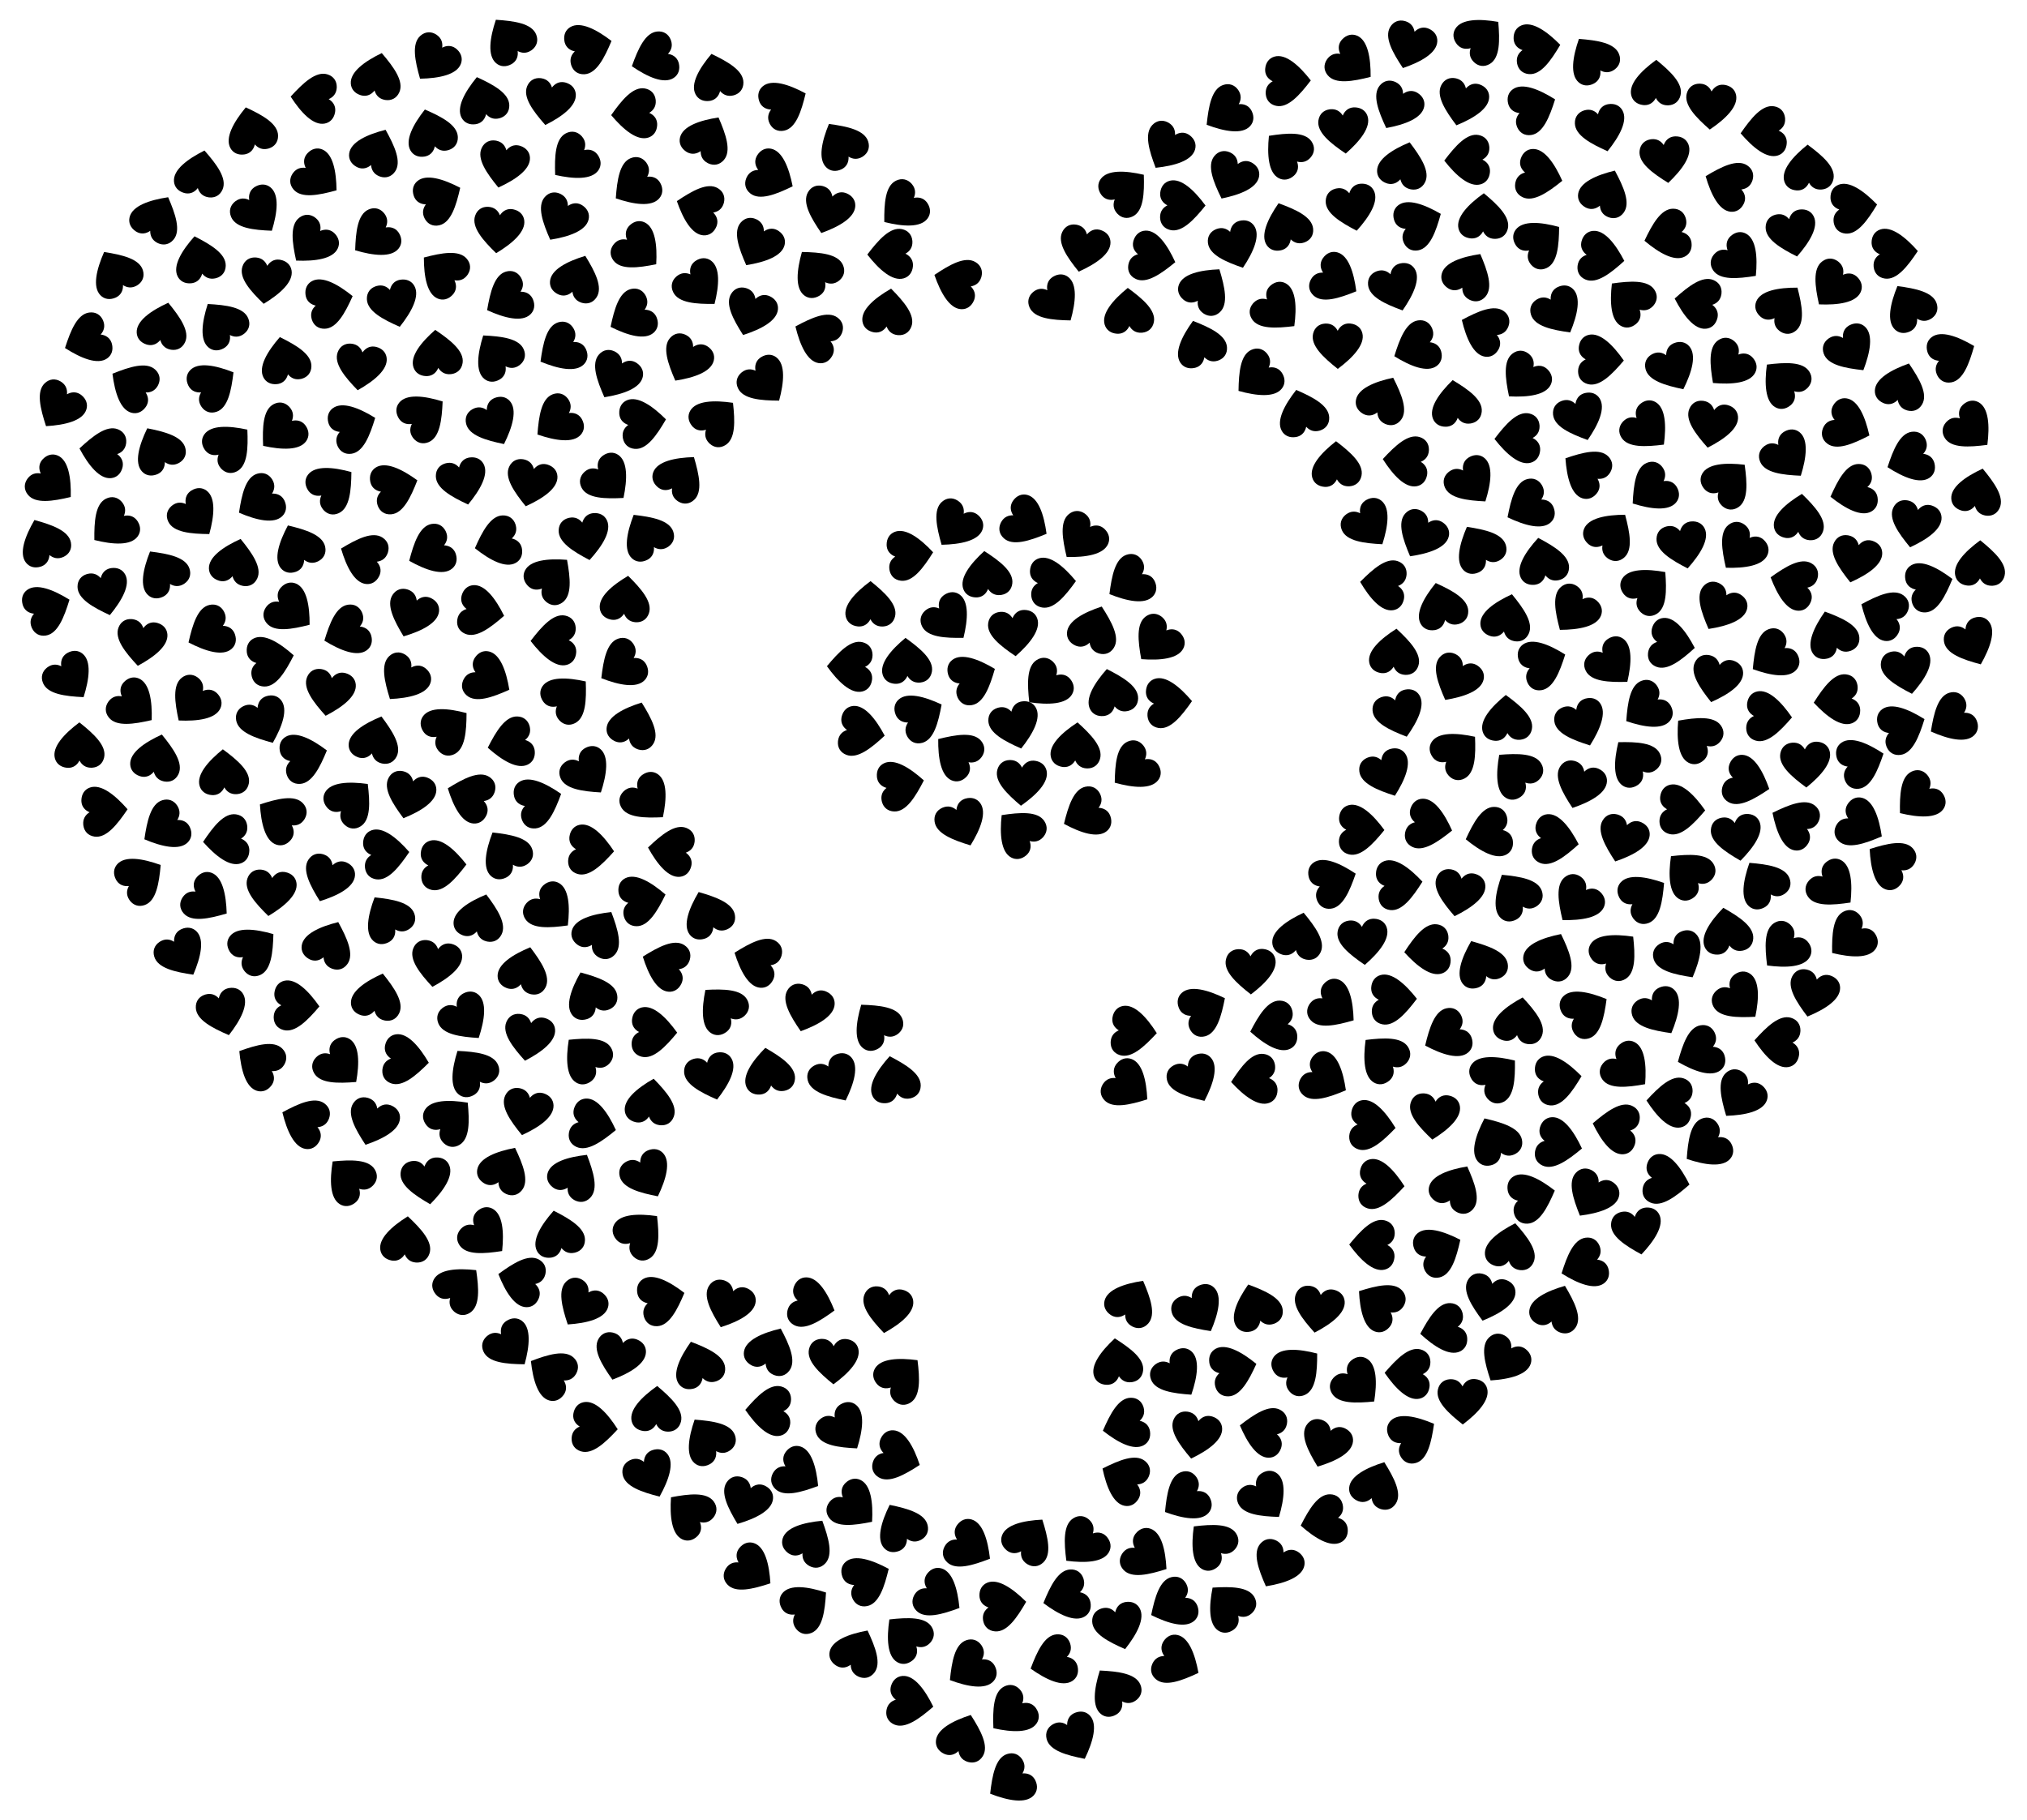 <?xml version="1.0" encoding="UTF-8"?>
<!DOCTYPE svg  PUBLIC '-//W3C//DTD SVG 1.1//EN'  'http://www.w3.org/Graphics/SVG/1.1/DTD/svg11.dtd'>
<svg enable-background="new 0 0 1821.046 1635.524" version="1.1" viewBox="0 0 1821 1635.5" xml:space="preserve" xmlns="http://www.w3.org/2000/svg" xmlns:xlink="http://www.w3.org/1999/xlink">
<symbol id="a" viewBox="-22.049 -20 44.098 40">
	<path d="m21.672 11.477c-1.237 4.818-5.129 7.87-10.483 8.448-0.465 0.051-0.917 0.075-1.359 0.075-4.654 0-7.965-2.718-9.858-6.432-1.978 3.877-5.354 6.391-10.276 6.391-0.326 0-0.659-0.011-0.998-0.033-4.896-0.323-9.101-3.25-10.426-8.957-2.384-10.266 8.898-20.76 21.7-30.969 13.615 10.139 24.237 21.6 21.7 31.477z" enable-background="new    "/>
</symbol>

	
		
			
				<use transform="matrix(-.723 -.719 -.719 .723 575.86 1107.1)" x="-22.049" y="-20" width="44.098" height="40" overflow="visible" xlink:href="#a"/>
			
				<use transform="matrix(-.998 -.209 -.209 .998 1777 441.03)" x="-22.049" y="-20" width="44.098" height="40" overflow="visible" xlink:href="#a"/>
			
				<use transform="matrix(-.745 -.696 -.696 .745 413.85 1156.1)" x="-22.049" y="-20" width="44.098" height="40" overflow="visible" xlink:href="#a"/>
			
				<use transform="matrix(-.079 -1.017 -1.017 .079 347.35 767.09)" x="-22.049" y="-20" width="44.098" height="40" overflow="visible" xlink:href="#a"/>
			
				<use transform="matrix(.857 .554 .554 -.857 1350.2 1223.2)" x="-22.049" y="-20" width="44.098" height="40" overflow="visible" xlink:href="#a"/>
			
				<use transform="matrix(-.72 .723 .723 .72 1515.6 783.7)" x="-22.049" y="-20" width="44.098" height="40" overflow="visible" xlink:href="#a"/>
			
				<use transform="matrix(.988 -.256 -.256 -.988 1439.1 116.11)" x="-22.049" y="-20" width="44.098" height="40" overflow="visible" xlink:href="#a"/>
			
				<use transform="matrix(.967 -.324 -.324 -.967 1253.6 259.56)" x="-22.049" y="-20" width="44.098" height="40" overflow="visible" xlink:href="#a"/>
			
				<use transform="matrix(.673 -.767 -.767 -.673 1462.6 960.65)" x="-22.049" y="-20" width="44.098" height="40" overflow="visible" xlink:href="#a"/>
			
				<use transform="matrix(-.023 -1.02 -1.02 .023 1157.2 72.693)" x="-22.049" y="-20" width="44.098" height="40" overflow="visible" xlink:href="#a"/>
			
				<use transform="matrix(-.732 .71 .71 .732 313.03 1058.2)" x="-22.049" y="-20" width="44.098" height="40" overflow="visible" xlink:href="#a"/>
			
				<use transform="matrix(.559 -.853 -.853 -.559 675.07 1411.4)" x="-22.049" y="-20" width="44.098" height="40" overflow="visible" xlink:href="#a"/>
			
				<use transform="matrix(-.826 .598 .598 .826 446.04 317.93)" x="-22.049" y="-20" width="44.098" height="40" overflow="visible" xlink:href="#a"/>
			
				<use transform="matrix(.208 .999 .999 -.208 1188.5 1366.6)" x="-22.049" y="-20" width="44.098" height="40" overflow="visible" xlink:href="#a"/>
			
				<use transform="matrix(1.02 -.007 -.007 -1.02 1314 1259.5)" x="-22.049" y="-20" width="44.098" height="40" overflow="visible" xlink:href="#a"/>
			
				<use transform="matrix(.031 -1.02 -1.02 -.031 1438.4 323.3)" x="-22.049" y="-20" width="44.098" height="40" overflow="visible" xlink:href="#a"/>
			
				<use transform="matrix(-.279 -.981 -.981 .279 529.73 42.346)" x="-22.049" y="-20" width="44.098" height="40" overflow="visible" xlink:href="#a"/>
			
				<use transform="matrix(.995 .227 .227 -.995 1541.8 610.95)" x="-22.049" y="-20" width="44.098" height="40" overflow="visible" xlink:href="#a"/>
			
				<use transform="matrix(-.432 -.924 -.924 .432 779.91 1418.2)" x="-22.049" y="-20" width="44.098" height="40" overflow="visible" xlink:href="#a"/>
			
				<use transform="matrix(.03 -1.02 -1.02 -.03 1511.5 727.51)" x="-22.049" y="-20" width="44.098" height="40" overflow="visible" xlink:href="#a"/>
			
				<use transform="matrix(-.989 -.25 -.25 .989 471.33 870.89)" x="-22.049" y="-20" width="44.098" height="40" overflow="visible" xlink:href="#a"/>
			
				<use transform="matrix(.112 -1.014 -1.014 -.112 364.95 952.59)" x="-22.049" y="-20" width="44.098" height="40" overflow="visible" xlink:href="#a"/>
			
				<use transform="matrix(-.966 -.329 -.329 .966 865.51 1560.2)" x="-22.049" y="-20" width="44.098" height="40" overflow="visible" xlink:href="#a"/>
			
				<use transform="matrix(-.019 1.02 1.02 .019 763.3 598.98)" x="-22.049" y="-20" width="44.098" height="40" overflow="visible" xlink:href="#a"/>
			
				<use transform="matrix(-.927 -.424 -.424 .927 1243.1 357.92)" x="-22.049" y="-20" width="44.098" height="40" overflow="visible" xlink:href="#a"/>
			
				<use transform="matrix(.03 -1.02 -1.02 -.03 266.56 903.64)" x="-22.049" y="-20" width="44.098" height="40" overflow="visible" xlink:href="#a"/>
			
				<use transform="matrix(.897 .485 .485 -.897 1276.5 481.88)" x="-22.049" y="-20" width="44.098" height="40" overflow="visible" xlink:href="#a"/>
			
				<use transform="matrix(.5 -.889 -.889 -.5 1200.7 251.71)" x="-22.049" y="-20" width="44.098" height="40" overflow="visible" xlink:href="#a"/>
			
				<use transform="matrix(-.138 1.011 1.011 .138 602.37 764.29)" x="-22.049" y="-20" width="44.098" height="40" overflow="visible" xlink:href="#a"/>
			
				<use transform="matrix(-.149 -1.009 -1.009 .149 578.1 379.75)" x="-22.049" y="-20" width="44.098" height="40" overflow="visible" xlink:href="#a"/>
			
				<use transform="matrix(-.168 1.006 1.006 .168 1524.6 271.63)" x="-22.049" y="-20" width="44.098" height="40" overflow="visible" xlink:href="#a"/>
			
				<use transform="matrix(.888 .501 .501 -.888 1429.4 1074.5)" x="-22.049" y="-20" width="44.098" height="40" overflow="visible" xlink:href="#a"/>
			
				<use transform="matrix(.996 .219 .219 -.996 476.7 434.94)" x="-22.049" y="-20" width="44.098" height="40" overflow="visible" xlink:href="#a"/>
			
				<use transform="matrix(-1.015 .101 .101 1.015 886.26 515.42)" x="-22.049" y="-20" width="44.098" height="40" overflow="visible" xlink:href="#a"/>
			
				<use transform="matrix(.801 -.631 -.631 -.801 687.33 343.93)" x="-22.049" y="-20" width="44.098" height="40" overflow="visible" xlink:href="#a"/>
			
				<use transform="matrix(-.343 -.961 -.961 .343 1198.7 791.81)" x="-22.049" y="-20" width="44.098" height="40" overflow="visible" xlink:href="#a"/>
			
				<use transform="matrix(-.864 .542 .542 .864 580.1 479.89)" x="-22.049" y="-20" width="44.098" height="40" overflow="visible" xlink:href="#a"/>
			
				<use transform="matrix(-.62 .81 .81 .62 859.06 676.47)" x="-22.049" y="-20" width="44.098" height="40" overflow="visible" xlink:href="#a"/>
			
				<use transform="matrix(.731 -.712 -.712 -.731 1220.3 1244.6)" x="-22.049" y="-20" width="44.098" height="40" overflow="visible" xlink:href="#a"/>
			
				<use transform="matrix(1.009 -.152 -.152 -1.009 383.45 1061.8)" x="-22.049" y="-20" width="44.098" height="40" overflow="visible" xlink:href="#a"/>
			
				<use transform="matrix(-.936 -.404 -.404 .936 693.28 1212.4)" x="-22.049" y="-20" width="44.098" height="40" overflow="visible" xlink:href="#a"/>
			
				<use transform="matrix(-1.002 -.193 -.193 1.002 339.08 67.726)" x="-22.049" y="-20" width="44.098" height="40" overflow="visible" xlink:href="#a"/>
			
				<use transform="matrix(.234 .993 .993 -.234 1497.2 211.66)" x="-22.049" y="-20" width="44.098" height="40" overflow="visible" xlink:href="#a"/>
			
				<use transform="matrix(-.664 .774 .774 .664 618.26 1358.6)" x="-22.049" y="-20" width="44.098" height="40" overflow="visible" xlink:href="#a"/>
			
				<use transform="matrix(.763 -.677 -.677 -.763 546.61 432.12)" x="-22.049" y="-20" width="44.098" height="40" overflow="visible" xlink:href="#a"/>
			
				<use transform="matrix(.023 1.02 1.02 -.023 799.56 228.28)" x="-22.049" y="-20" width="44.098" height="40" overflow="visible" xlink:href="#a"/>
			
				<use transform="matrix(.878 -.52 -.52 -.878 1491.1 910.71)" x="-22.049" y="-20" width="44.098" height="40" overflow="visible" xlink:href="#a"/>
			
				<use transform="matrix(-.713 .73 .73 .713 1601.9 341.87)" x="-22.049" y="-20" width="44.098" height="40" overflow="visible" xlink:href="#a"/>
			
				<use transform="matrix(.853 .56 .56 -.853 52.584 365.86)" x="-22.049" y="-20" width="44.098" height="40" overflow="visible" xlink:href="#a"/>
			
				<use transform="matrix(-.716 .727 .727 .716 1087 1385.8)" x="-22.049" y="-20" width="44.098" height="40" overflow="visible" xlink:href="#a"/>
			
				<use transform="matrix(-.938 -.401 -.401 .938 1442.7 172.05)" x="-22.049" y="-20" width="44.098" height="40" overflow="visible" xlink:href="#a"/>
			
				<use transform="matrix(-.997 -.217 -.217 .997 211.79 504.17)" x="-22.049" y="-20" width="44.098" height="40" overflow="visible" xlink:href="#a"/>
			
				<use transform="matrix(.526 -.874 -.874 -.526 844.49 1434.2)" x="-22.049" y="-20" width="44.098" height="40" overflow="visible" xlink:href="#a"/>
			
				<use transform="matrix(.827 -.597 -.597 -.827 758.07 1284.8)" x="-22.049" y="-20" width="44.098" height="40" overflow="visible" xlink:href="#a"/>
			
				<use transform="matrix(-.837 .583 .583 .837 457.11 34.513)" x="-22.049" y="-20" width="44.098" height="40" overflow="visible" xlink:href="#a"/>
			
				<use transform="matrix(.452 -.914 -.914 -.452 1058.4 1494)" x="-22.049" y="-20" width="44.098" height="40" overflow="visible" xlink:href="#a"/>
			
				<use transform="matrix(.998 .21 .21 -.998 1720.2 471.78)" x="-22.049" y="-20" width="44.098" height="40" overflow="visible" xlink:href="#a"/>
			
				<use transform="matrix(.999 -.204 -.204 -.999 1512.1 490.71)" x="-22.049" y="-20" width="44.098" height="40" overflow="visible" xlink:href="#a"/>
			
				<use transform="matrix(.769 .671 .671 -.769 1038.7 576.88)" x="-22.049" y="-20" width="44.098" height="40" overflow="visible" xlink:href="#a"/>
			
				<use transform="matrix(-.271 -.984 -.984 .271 1377.1 1075.1)" x="-22.049" y="-20" width="44.098" height="40" overflow="visible" xlink:href="#a"/>
			
				<use transform="matrix(.575 .842 .842 -.575 499.67 378.92)" x="-22.049" y="-20" width="44.098" height="40" overflow="visible" xlink:href="#a"/>
			
				<use transform="matrix(1.011 .137 .137 -1.011 796.93 1177.5)" x="-22.049" y="-20" width="44.098" height="40" overflow="visible" xlink:href="#a"/>
			
				<use transform="matrix(-.722 .721 .721 .722 813.38 1469.5)" x="-22.049" y="-20" width="44.098" height="40" overflow="visible" xlink:href="#a"/>
			
				<use transform="matrix(.923 .434 .434 -.923 1106.1 159.93)" x="-22.049" y="-20" width="44.098" height="40" overflow="visible" xlink:href="#a"/>
			
				<use transform="matrix(.883 -.511 -.511 -.883 1077.6 1178.3)" x="-22.049" y="-20" width="44.098" height="40" overflow="visible" xlink:href="#a"/>
			
				<use transform="matrix(-1.007 .163 .163 1.007 1551.4 835.81)" x="-22.049" y="-20" width="44.098" height="40" overflow="visible" xlink:href="#a"/>
			
				<use transform="matrix(-.516 -.88 -.88 .516 1270.7 1289.6)" x="-22.049" y="-20" width="44.098" height="40" overflow="visible" xlink:href="#a"/>
			
				<use transform="matrix(.972 .311 .311 -.972 1266.6 41.719)" x="-22.049" y="-20" width="44.098" height="40" overflow="visible" xlink:href="#a"/>
			
				<use transform="matrix(.73 .713 .713 -.73 1601.8 852.89)" x="-22.049" y="-20" width="44.098" height="40" overflow="visible" xlink:href="#a"/>
			
				<use transform="matrix(-1.008 .154 .154 1.008 690.6 961.65)" x="-22.049" y="-20" width="44.098" height="40" overflow="visible" xlink:href="#a"/>
			
				<use transform="matrix(.182 -1.004 -1.004 -.182 432.8 549.62)" x="-22.049" y="-20" width="44.098" height="40" overflow="visible" xlink:href="#a"/>
			
				<use transform="matrix(-.901 -.478 -.478 .901 635.92 123.55)" x="-22.049" y="-20" width="44.098" height="40" overflow="visible" xlink:href="#a"/>
			
				<use transform="matrix(1.004 -.179 -.179 -1.004 1471.1 1107)" x="-22.049" y="-20" width="44.098" height="40" overflow="visible" xlink:href="#a"/>
			
				<use transform="matrix(.629 -.803 -.803 -.629 47.522 433.95)" x="-22.049" y="-20" width="44.098" height="40" overflow="visible" xlink:href="#a"/>
			
				<use transform="matrix(-.633 -.8 -.8 .633 403.11 653.34)" x="-22.049" y="-20" width="44.098" height="40" overflow="visible" xlink:href="#a"/>
			
				<use transform="matrix(.246 .99 .99 -.246 1336.6 749.18)" x="-22.049" y="-20" width="44.098" height="40" overflow="visible" xlink:href="#a"/>
			
				<use transform="matrix(.18 -1.004 -1.004 -.18 1497.7 1060.7)" x="-22.049" y="-20" width="44.098" height="40" overflow="visible" xlink:href="#a"/>
			
				<use transform="matrix(.761 .679 .679 -.761 1552.5 328.91)" x="-22.049" y="-20" width="44.098" height="40" overflow="visible" xlink:href="#a"/>
			
				<use transform="matrix(.513 -.882 -.882 -.513 871.75 1390.2)" x="-22.049" y="-20" width="44.098" height="40" overflow="visible" xlink:href="#a"/>
			
				<use transform="matrix(-.14 -1.01 -1.01 .14 1400.6 969.7)" x="-22.049" y="-20" width="44.098" height="40" overflow="visible" xlink:href="#a"/>
			
				<use transform="matrix(.599 .826 .826 -.599 1483.3 440.43)" x="-22.049" y="-20" width="44.098" height="40" overflow="visible" xlink:href="#a"/>
			
				<use transform="matrix(.956 .355 .355 -.956 669.65 1350.1)" x="-22.049" y="-20" width="44.098" height="40" overflow="visible" xlink:href="#a"/>
			
				<use transform="matrix(-1.017 -.076 -.076 1.017 1253 585.24)" x="-22.049" y="-20" width="44.098" height="40" overflow="visible" xlink:href="#a"/>
			
				<use transform="matrix(-.616 -.813 -.813 .616 229.33 851.59)" x="-22.049" y="-20" width="44.098" height="40" overflow="visible" xlink:href="#a"/>
			
				<use transform="matrix(.908 -.464 -.464 -.908 750.47 970.57)" x="-22.049" y="-20" width="44.098" height="40" overflow="visible" xlink:href="#a"/>
			
				<use transform="matrix(.164 -1.007 -1.007 -.164 1398.1 755.27)" x="-22.049" y="-20" width="44.098" height="40" overflow="visible" xlink:href="#a"/>
			
				<use transform="matrix(-.399 .939 .939 .399 1691 550.91)" x="-22.049" y="-20" width="44.098" height="40" overflow="visible" xlink:href="#a"/>
			
				<use transform="matrix(.934 -.411 -.411 -.934 1771.3 578.22)" x="-22.049" y="-20" width="44.098" height="40" overflow="visible" xlink:href="#a"/>
			
				<use transform="matrix(-.998 .209 .209 .998 998.48 621.12)" x="-22.049" y="-20" width="44.098" height="40" overflow="visible" xlink:href="#a"/>
			
				<use transform="matrix(.694 -.748 -.748 -.694 1647.5 797.02)" x="-22.049" y="-20" width="44.098" height="40" overflow="visible" xlink:href="#a"/>
			
				<use transform="matrix(-.997 -.216 -.216 .997 141.06 679.91)" x="-22.049" y="-20" width="44.098" height="40" overflow="visible" xlink:href="#a"/>
			
				<use transform="matrix(-.991 .243 .243 .991 225.62 116.31)" x="-22.049" y="-20" width="44.098" height="40" overflow="visible" xlink:href="#a"/>
			
				<use transform="matrix(-.915 -.451 -.451 .915 770.35 1483.3)" x="-22.049" y="-20" width="44.098" height="40" overflow="visible" xlink:href="#a"/>
			
				<use transform="matrix(-.967 -.325 -.325 .967 983.25 564.3)" x="-22.049" y="-20" width="44.098" height="40" overflow="visible" xlink:href="#a"/>
			
				<use transform="matrix(-.859 .551 .551 .859 347.52 823.46)" x="-22.049" y="-20" width="44.098" height="40" overflow="visible" xlink:href="#a"/>
			
				<use transform="matrix(.656 -.781 -.781 -.656 573.92 224.28)" x="-22.049" y="-20" width="44.098" height="40" overflow="visible" xlink:href="#a"/>
			
				<use transform="matrix(.792 .643 .643 -.792 278.92 218.31)" x="-22.049" y="-20" width="44.098" height="40" overflow="visible" xlink:href="#a"/>
			
				<use transform="matrix(-.968 .322 .322 .968 1645.8 568.88)" x="-22.049" y="-20" width="44.098" height="40" overflow="visible" xlink:href="#a"/>
			
				<use transform="matrix(.611 .817 .817 -.611 335.43 212.68)" x="-22.049" y="-20" width="44.098" height="40" overflow="visible" xlink:href="#a"/>
			
				<use transform="matrix(.825 -.601 -.601 -.825 1605.8 410.93)" x="-22.049" y="-20" width="44.098" height="40" overflow="visible" xlink:href="#a"/>
			
				<use transform="matrix(.805 .627 .627 -.805 970.84 484.38)" x="-22.049" y="-20" width="44.098" height="40" overflow="visible" xlink:href="#a"/>
			
				<use transform="matrix(.804 -.628 -.628 -.804 458.76 1209.7)" x="-22.049" y="-20" width="44.098" height="40" overflow="visible" xlink:href="#a"/>
			
				<use transform="matrix(.416 -.931 -.931 -.416 1660.8 382.92)" x="-22.049" y="-20" width="44.098" height="40" overflow="visible" xlink:href="#a"/>
			
				<use transform="matrix(1.001 -.199 -.199 -1.001 1214.9 187.26)" x="-22.049" y="-20" width="44.098" height="40" overflow="visible" xlink:href="#a"/>
			
				<use transform="matrix(.821 -.605 -.605 -.821 232.15 190.88)" x="-22.049" y="-20" width="44.098" height="40" overflow="visible" xlink:href="#a"/>
			
				<use transform="matrix(1.001 .195 .195 -1.001 1074 1290.5)" x="-22.049" y="-20" width="44.098" height="40" overflow="visible" xlink:href="#a"/>
			
				<use transform="matrix(-1.017 -.083 -.083 1.017 364.68 1113.2)" x="-22.049" y="-20" width="44.098" height="40" overflow="visible" xlink:href="#a"/>
			
				<use transform="matrix(.878 .519 .519 -.878 1048.6 133.22)" x="-22.049" y="-20" width="44.098" height="40" overflow="visible" xlink:href="#a"/>
			
				<use transform="matrix(-.401 -.938 -.938 .401 1275.6 200.16)" x="-22.049" y="-20" width="44.098" height="40" overflow="visible" xlink:href="#a"/>
			
				<use transform="matrix(.827 -.597 -.597 -.827 63.178 609.83)" x="-22.049" y="-20" width="44.098" height="40" overflow="visible" xlink:href="#a"/>
			
				<use transform="matrix(.799 .634 .634 -.799 1563.2 494.16)" x="-22.049" y="-20" width="44.098" height="40" overflow="visible" xlink:href="#a"/>
			
				<use transform="matrix(-.629 -.803 -.803 .629 1384.6 216.48)" x="-22.049" y="-20" width="44.098" height="40" overflow="visible" xlink:href="#a"/>
			
				<use transform="matrix(.615 -.814 -.814 -.615 261.88 549.03)" x="-22.049" y="-20" width="44.098" height="40" overflow="visible" xlink:href="#a"/>
			
				<use transform="matrix(-1.006 -.172 -.172 1.006 1357.8 1119.2)" x="-22.049" y="-20" width="44.098" height="40" overflow="visible" xlink:href="#a"/>
			
				<use transform="matrix(-.395 -.941 -.941 .395 1754.7 318.79)" x="-22.049" y="-20" width="44.098" height="40" overflow="visible" xlink:href="#a"/>
			
				<use transform="matrix(.645 .79 .79 -.645 810.25 186.59)" x="-22.049" y="-20" width="44.098" height="40" overflow="visible" xlink:href="#a"/>
			
				<use transform="matrix(1.001 -.195 -.195 -1.001 525.77 483.17)" x="-22.049" y="-20" width="44.098" height="40" overflow="visible" xlink:href="#a"/>
			
				<use transform="matrix(1.005 .174 .174 -1.005 1537.6 382.11)" x="-22.049" y="-20" width="44.098" height="40" overflow="visible" xlink:href="#a"/>
			
				<use transform="matrix(.103 1.015 1.015 -.103 1126.3 970.13)" x="-22.049" y="-20" width="44.098" height="40" overflow="visible" xlink:href="#a"/>
			
				<use transform="matrix(.97 .315 .315 -.97 1419 706.54)" x="-22.049" y="-20" width="44.098" height="40" overflow="visible" xlink:href="#a"/>
			
				<use transform="matrix(.989 .251 .251 -.989 1628.8 893.59)" x="-22.049" y="-20" width="44.098" height="40" overflow="visible" xlink:href="#a"/>
			
				<use transform="matrix(.901 .478 .478 -.901 1544.5 547.1)" x="-22.049" y="-20" width="44.098" height="40" overflow="visible" xlink:href="#a"/>
			
				<use transform="matrix(-.847 -.568 -.568 .847 925 1382.3)" x="-22.049" y="-20" width="44.098" height="40" overflow="visible" xlink:href="#a"/>
			
				<use transform="matrix(-.026 -1.02 -1.02 .026 1252.5 897.89)" x="-22.049" y="-20" width="44.098" height="40" overflow="visible" xlink:href="#a"/>
			
				<use transform="matrix(.839 .581 .581 -.839 1562.4 985.81)" x="-22.049" y="-20" width="44.098" height="40" overflow="visible" xlink:href="#a"/>
			
				<use transform="matrix(.744 -.698 -.698 -.744 306.03 957.26)" x="-22.049" y="-20" width="44.098" height="40" overflow="visible" xlink:href="#a"/>
			
				<use transform="matrix(-.74 -.702 -.702 .74 1553.3 432.35)" x="-22.049" y="-20" width="44.098" height="40" overflow="visible" xlink:href="#a"/>
			
				<use transform="matrix(-1.012 -.125 -.125 1.012 584.7 989.47)" x="-22.049" y="-20" width="44.098" height="40" overflow="visible" xlink:href="#a"/>
			
				<use transform="matrix(-.012 1.02 1.02 .012 1232.5 1118.5)" x="-22.049" y="-20" width="44.098" height="40" overflow="visible" xlink:href="#a"/>
			
				<use transform="matrix(-.24 .992 .992 .24 1133.7 1285.5)" x="-22.049" y="-20" width="44.098" height="40" overflow="visible" xlink:href="#a"/>
			
				<use transform="matrix(.97 .315 .315 -.97 1457.4 754.61)" x="-22.049" y="-20" width="44.098" height="40" overflow="visible" xlink:href="#a"/>
			
				<use transform="matrix(.732 .71 .71 -.732 972.18 1387.7)" x="-22.049" y="-20" width="44.098" height="40" overflow="visible" xlink:href="#a"/>
			
				<use transform="matrix(.061 1.018 1.018 -.061 569.42 102.26)" x="-22.049" y="-20" width="44.098" height="40" overflow="visible" xlink:href="#a"/>
			
				<use transform="matrix(-.989 .251 .251 .989 1294.8 543.63)" x="-22.049" y="-20" width="44.098" height="40" overflow="visible" xlink:href="#a"/>
			
				<use transform="matrix(-.502 .888 .888 .502 118.77 345.84)" x="-22.049" y="-20" width="44.098" height="40" overflow="visible" xlink:href="#a"/>
			
				<use transform="matrix(-.693 .749 .749 .693 914.82 746.26)" x="-22.049" y="-20" width="44.098" height="40" overflow="visible" xlink:href="#a"/>
			
				<use transform="matrix(-.375 -.949 -.949 .375 43.433 546.29)" x="-22.049" y="-20" width="44.098" height="40" overflow="visible" xlink:href="#a"/>
			
				<use transform="matrix(-.999 .206 .206 .999 178.82 232.31)" x="-22.049" y="-20" width="44.098" height="40" overflow="visible" xlink:href="#a"/>
			
				<use transform="matrix(-.713 .73 .73 .713 1241.4 948.68)" x="-22.049" y="-20" width="44.098" height="40" overflow="visible" xlink:href="#a"/>
			
				<use transform="matrix(-.323 -.968 -.968 .323 484.73 719.74)" x="-22.049" y="-20" width="44.098" height="40" overflow="visible" xlink:href="#a"/>
			
				<use transform="matrix(-.036 1.019 1.019 .036 1264.3 1234.2)" x="-22.049" y="-20" width="44.098" height="40" overflow="visible" xlink:href="#a"/>
			
				<use transform="matrix(.578 .841 .841 -.578 570.04 166.68)" x="-22.049" y="-20" width="44.098" height="40" overflow="visible" xlink:href="#a"/>
			
				<use transform="matrix(-.254 -.988 -.988 .254 297.04 271.11)" x="-22.049" y="-20" width="44.098" height="40" overflow="visible" xlink:href="#a"/>
			
				<use transform="matrix(-.087 -1.016 -1.016 .087 1702.6 227.26)" x="-22.049" y="-20" width="44.098" height="40" overflow="visible" xlink:href="#a"/>
			
				<use transform="matrix(.487 -.896 -.896 -.487 1191.2 969.84)" x="-22.049" y="-20" width="44.098" height="40" overflow="visible" xlink:href="#a"/>
			
				<use transform="matrix(-.971 .313 .313 .971 626.9 1225)" x="-22.049" y="-20" width="44.098" height="40" overflow="visible" xlink:href="#a"/>
			
				<use transform="matrix(-.266 .985 .985 .266 467.42 1150.1)" x="-22.049" y="-20" width="44.098" height="40" overflow="visible" xlink:href="#a"/>
			
				<use transform="matrix(.918 -.445 -.445 -.918 1073.2 970.73)" x="-22.049" y="-20" width="44.098" height="40" overflow="visible" xlink:href="#a"/>
			
				<use transform="matrix(.266 -.985 -.985 -.266 729.99 1172.1)" x="-22.049" y="-20" width="44.098" height="40" overflow="visible" xlink:href="#a"/>
			
				<use transform="matrix(1.008 -.154 -.154 -1.008 1560.6 753.16)" x="-22.049" y="-20" width="44.098" height="40" overflow="visible" xlink:href="#a"/>
			
				<use transform="matrix(-.975 -.3 -.3 .975 1708.9 346.09)" x="-22.049" y="-20" width="44.098" height="40" overflow="visible" xlink:href="#a"/>
			
				<use transform="matrix(-.935 .407 .407 .935 529.65 892.47)" x="-22.049" y="-20" width="44.098" height="40" overflow="visible" xlink:href="#a"/>
			
				<use transform="matrix(-1.002 .192 .192 1.002 1385.7 503.34)" x="-22.049" y="-20" width="44.098" height="40" overflow="visible" xlink:href="#a"/>
			
				<use transform="matrix(.966 -.327 -.327 -.966 1419.8 376.01)" x="-22.049" y="-20" width="44.098" height="40" overflow="visible" xlink:href="#a"/>
			
				<use transform="matrix(.445 .918 .918 -.445 187.73 568.36)" x="-22.049" y="-20" width="44.098" height="40" overflow="visible" xlink:href="#a"/>
			
				<use transform="matrix(1.02 .007 .007 -1.02 748.9 1223.4)" x="-22.049" y="-20" width="44.098" height="40" overflow="visible" xlink:href="#a"/>
			
				<use transform="matrix(1.006 .167 .167 -1.006 295.9 623)" x="-22.049" y="-20" width="44.098" height="40" overflow="visible" xlink:href="#a"/>
			
				<use transform="matrix(-.068 1.018 1.018 .068 281.48 88.181)" x="-22.049" y="-20" width="44.098" height="40" overflow="visible" xlink:href="#a"/>
			
				<use transform="matrix(-.398 .939 .939 .398 272.45 1007.4)" x="-22.049" y="-20" width="44.098" height="40" overflow="visible" xlink:href="#a"/>
			
				<use transform="matrix(1.009 .149 .149 -1.009 126.79 578.05)" x="-22.049" y="-20" width="44.098" height="40" overflow="visible" xlink:href="#a"/>
			
				<use transform="matrix(.817 -.61 -.61 -.817 1136.8 1346.6)" x="-22.049" y="-20" width="44.098" height="40" overflow="visible" xlink:href="#a"/>
			
				<use transform="matrix(.961 -.342 -.342 -.961 1109.8 221.36)" x="-22.049" y="-20" width="44.098" height="40" overflow="visible" xlink:href="#a"/>
			
				<use transform="matrix(.951 -.368 -.368 -.951 1421.1 650.73)" x="-22.049" y="-20" width="44.098" height="40" overflow="visible" xlink:href="#a"/>
			
				<use transform="matrix(.958 .352 .352 -.958 369.63 552.62)" x="-22.049" y="-20" width="44.098" height="40" overflow="visible" xlink:href="#a"/>
			
				<use transform="matrix(-.883 .51 .51 .883 1328 491.04)" x="-22.049" y="-20" width="44.098" height="40" overflow="visible" xlink:href="#a"/>
			
				<use transform="matrix(-.863 .545 .545 .863 453.36 765.25)" x="-22.049" y="-20" width="44.098" height="40" overflow="visible" xlink:href="#a"/>
			
				<use transform="matrix(-.727 -.715 -.715 .727 316.07 718.92)" x="-22.049" y="-20" width="44.098" height="40" overflow="visible" xlink:href="#a"/>
			
				<use transform="matrix(-.563 -.851 -.851 .563 127.33 788.42)" x="-22.049" y="-20" width="44.098" height="40" overflow="visible" xlink:href="#a"/>
			
				<use transform="matrix(-.306 .973 .973 .306 627.52 186.86)" x="-22.049" y="-20" width="44.098" height="40" overflow="visible" xlink:href="#a"/>
			
				<use transform="matrix(.808 -.622 -.622 -.808 949.37 271.71)" x="-22.049" y="-20" width="44.098" height="40" overflow="visible" xlink:href="#a"/>
			
				<use transform="matrix(.779 -.659 -.659 -.779 1448.8 597.04)" x="-22.049" y="-20" width="44.098" height="40" overflow="visible" xlink:href="#a"/>
			
				<use transform="matrix(.881 -.514 -.514 -.881 163.39 858.12)" x="-22.049" y="-20" width="44.098" height="40" overflow="visible" xlink:href="#a"/>
			
				<use transform="matrix(.266 .985 .985 -.266 1010.5 1280.2)" x="-22.049" y="-20" width="44.098" height="40" overflow="visible" xlink:href="#a"/>
			
				<use transform="matrix(-.761 .679 .679 .761 647.27 904.66)" x="-22.049" y="-20" width="44.098" height="40" overflow="visible" xlink:href="#a"/>
			
				<use transform="matrix(-.337 .963 .963 .337 596.73 866.31)" x="-22.049" y="-20" width="44.098" height="40" overflow="visible" xlink:href="#a"/>
			
				<use transform="matrix(-.782 .654 .654 .782 1466.9 682.51)" x="-22.049" y="-20" width="44.098" height="40" overflow="visible" xlink:href="#a"/>
			
				<use transform="matrix(-.886 .505 .505 .886 103.6 244.15)" x="-22.049" y="-20" width="44.098" height="40" overflow="visible" xlink:href="#a"/>
			
				<use transform="matrix(.996 .22 .22 -.996 973.52 224.16)" x="-22.049" y="-20" width="44.098" height="40" overflow="visible" xlink:href="#a"/>
			
				<use transform="matrix(.459 .911 .911 -.459 566.75 284.52)" x="-22.049" y="-20" width="44.098" height="40" overflow="visible" xlink:href="#a"/>
			
				<use transform="matrix(.475 .903 .903 -.475 1372.4 455.31)" x="-22.049" y="-20" width="44.098" height="40" overflow="visible" xlink:href="#a"/>
			
				<use transform="matrix(-.841 -.578 -.578 .841 1083.9 258.78)" x="-22.049" y="-20" width="44.098" height="40" overflow="visible" xlink:href="#a"/>
			
				<use transform="matrix(-1.014 .11 .11 1.014 1003.7 1222.8)" x="-22.049" y="-20" width="44.098" height="40" overflow="visible" xlink:href="#a"/>
			
				<use transform="matrix(.714 -.729 -.729 -.714 1148.2 278.71)" x="-22.049" y="-20" width="44.098" height="40" overflow="visible" xlink:href="#a"/>
			
				<use transform="matrix(-.843 .575 .575 .843 635.51 1292.4)" x="-22.049" y="-20" width="44.098" height="40" overflow="visible" xlink:href="#a"/>
			
				<use transform="matrix(1.016 .086 .086 -1.016 1288.5 1003.6)" x="-22.049" y="-20" width="44.098" height="40" overflow="visible" xlink:href="#a"/>
			
				<use transform="matrix(.558 .854 .854 -.558 1063.7 1347.4)" x="-22.049" y="-20" width="44.098" height="40" overflow="visible" xlink:href="#a"/>
			
				<use transform="matrix(1.019 .048 .048 -1.019 1537 96.026)" x="-22.049" y="-20" width="44.098" height="40" overflow="visible" xlink:href="#a"/>
			
				<use transform="matrix(-.984 .267 .267 .984 387 118.08)" x="-22.049" y="-20" width="44.098" height="40" overflow="visible" xlink:href="#a"/>
			
				<use transform="matrix(-.83 .593 .593 .83 198.45 289.76)" x="-22.049" y="-20" width="44.098" height="40" overflow="visible" xlink:href="#a"/>
			
				<use transform="matrix(.071 1.018 1.018 -.071 1584.1 118.4)" x="-22.049" y="-20" width="44.098" height="40" overflow="visible" xlink:href="#a"/>
			
				<use transform="matrix(-.367 -.952 -.952 .367 1378 96.597)" x="-22.049" y="-20" width="44.098" height="40" overflow="visible" xlink:href="#a"/>
			
				<use transform="matrix(.958 .35 .35 -.958 1190.7 1298.6)" x="-22.049" y="-20" width="44.098" height="40" overflow="visible" xlink:href="#a"/>
			
				<use transform="matrix(.786 -.65 -.65 -.786 852.58 557.35)" x="-22.049" y="-20" width="44.098" height="40" overflow="visible" xlink:href="#a"/>
			
				<use transform="matrix(-1.019 .043 .043 1.019 1353.6 644.81)" x="-22.049" y="-20" width="44.098" height="40" overflow="visible" xlink:href="#a"/>
			
				<use transform="matrix(-.853 .559 .559 .853 1360.4 803.07)" x="-22.049" y="-20" width="44.098" height="40" overflow="visible" xlink:href="#a"/>
			
				<use transform="matrix(-.588 -.834 -.834 .588 725.37 1442.6)" x="-22.049" y="-20" width="44.098" height="40" overflow="visible" xlink:href="#a"/>
			
				<use transform="matrix(.686 -.755 -.755 -.686 1562.3 234.12)" x="-22.049" y="-20" width="44.098" height="40" overflow="visible" xlink:href="#a"/>
			
				<use transform="matrix(1.02 -.01 -.01 -1.02 1123.6 873.08)" x="-22.049" y="-20" width="44.098" height="40" overflow="visible" xlink:href="#a"/>
			
				<use transform="matrix(-.998 -.213 -.213 .998 1354 553.89)" x="-22.049" y="-20" width="44.098" height="40" overflow="visible" xlink:href="#a"/>
			
				<use transform="matrix(-.307 .973 .973 .307 858.91 253.19)" x="-22.049" y="-20" width="44.098" height="40" overflow="visible" xlink:href="#a"/>
			
				<use transform="matrix(-.675 .765 .765 .675 1522.9 661.04)" x="-22.049" y="-20" width="44.098" height="40" overflow="visible" xlink:href="#a"/>
			
				<use transform="matrix(.991 -.242 -.242 -.991 415.73 433.49)" x="-22.049" y="-20" width="44.098" height="40" overflow="visible" xlink:href="#a"/>
			
				<use transform="matrix(-.826 .599 .599 .826 422.94 960.76)" x="-22.049" y="-20" width="44.098" height="40" overflow="visible" xlink:href="#a"/>
			
				<use transform="matrix(-1.02 -.02 -.02 1.02 1332.6 194.04)" x="-22.049" y="-20" width="44.098" height="40" overflow="visible" xlink:href="#a"/>
			
				<use transform="matrix(.845 .571 .571 -.845 361.76 611.2)" x="-22.049" y="-20" width="44.098" height="40" overflow="visible" xlink:href="#a"/>
			
				<use transform="matrix(-.918 -.445 -.445 .918 453.79 1049.7)" x="-22.049" y="-20" width="44.098" height="40" overflow="visible" xlink:href="#a"/>
			
				<use transform="matrix(.765 -.675 -.675 -.765 582.04 718.93)" x="-22.049" y="-20" width="44.098" height="40" overflow="visible" xlink:href="#a"/>
			
				<use transform="matrix(-1.019 .043 .043 1.019 1014 279.06)" x="-22.049" y="-20" width="44.098" height="40" overflow="visible" xlink:href="#a"/>
			
				<use transform="matrix(-.908 -.465 -.465 .908 1308.8 1066.2)" x="-22.049" y="-20" width="44.098" height="40" overflow="visible" xlink:href="#a"/>
			
				<use transform="matrix(-.768 -.671 -.671 .768 495.96 518.34)" x="-22.049" y="-20" width="44.098" height="40" overflow="visible" xlink:href="#a"/>
			
				<use transform="matrix(.532 .87 .87 -.532 1014.1 523.18)" x="-22.049" y="-20" width="44.098" height="40" overflow="visible" xlink:href="#a"/>
			
				<use transform="matrix(-.92 .441 .441 .92 1342.4 1023.3)" x="-22.049" y="-20" width="44.098" height="40" overflow="visible" xlink:href="#a"/>
			
				<use transform="matrix(-1.02 -.026 -.026 1.02 589.85 1265.7)" x="-22.049" y="-20" width="44.098" height="40" overflow="visible" xlink:href="#a"/>
			
				<use transform="matrix(1.02 .029 .029 -1.02 917.79 703.55)" x="-22.049" y="-20" width="44.098" height="40" overflow="visible" xlink:href="#a"/>
			
				<use transform="matrix(-.066 -1.018 -1.018 .066 1050.5 631.24)" x="-22.049" y="-20" width="44.098" height="40" overflow="visible" xlink:href="#a"/>
			
				<use transform="matrix(-.336 .963 .963 .336 679.15 862.76)" x="-22.049" y="-20" width="44.098" height="40" overflow="visible" xlink:href="#a"/>
			
				<use transform="matrix(.415 .932 .932 -.415 386.27 495.62)" x="-22.049" y="-20" width="44.098" height="40" overflow="visible" xlink:href="#a"/>
			
				<use transform="matrix(.097 1.016 1.016 -.097 1281.9 853.64)" x="-22.049" y="-20" width="44.098" height="40" overflow="visible" xlink:href="#a"/>
			
				<use transform="matrix(-.869 .534 .534 .869 145.46 512.91)" x="-22.049" y="-20" width="44.098" height="40" overflow="visible" xlink:href="#a"/>
			
				<use transform="matrix(-.973 .305 .305 .973 1077.8 307.81)" x="-22.049" y="-20" width="44.098" height="40" overflow="visible" xlink:href="#a"/>
			
				<use transform="matrix(-.639 -.795 -.795 .639 1167.4 1228.9)" x="-22.049" y="-20" width="44.098" height="40" overflow="visible" xlink:href="#a"/>
			
				<use transform="matrix(.075 -1.017 -1.017 -.075 1018.9 926.76)" x="-22.049" y="-20" width="44.098" height="40" overflow="visible" xlink:href="#a"/>
			
				<use transform="matrix(1.003 .187 .187 -1.003 1310.5 803.13)" x="-22.049" y="-20" width="44.098" height="40" overflow="visible" xlink:href="#a"/>
			
				<use transform="matrix(.207 .999 .999 -.207 458.18 667.71)" x="-22.049" y="-20" width="44.098" height="40" overflow="visible" xlink:href="#a"/>
			
				<use transform="matrix(-.56 .852 .852 .56 250.53 733.99)" x="-22.049" y="-20" width="44.098" height="40" overflow="visible" xlink:href="#a"/>
			
				<use transform="matrix(.84 -.579 -.579 -.84 1058.7 1236.3)" x="-22.049" y="-20" width="44.098" height="40" overflow="visible" xlink:href="#a"/>
			
				<use transform="matrix(.187 -1.003 -1.003 -.187 818.38 1529.7)" x="-22.049" y="-20" width="44.098" height="40" overflow="visible" xlink:href="#a"/>
			
				<use transform="matrix(-.152 1.009 1.009 .152 91.565 405.98)" x="-22.049" y="-20" width="44.098" height="40" overflow="visible" xlink:href="#a"/>
			
				<use transform="matrix(-1.011 .135 .135 1.011 1307.7 361.75)" x="-22.049" y="-20" width="44.098" height="40" overflow="visible" xlink:href="#a"/>
			
				<use transform="matrix(.493 .893 .893 -.493 455.49 268.84)" x="-22.049" y="-20" width="44.098" height="40" overflow="visible" xlink:href="#a"/>
			
				<use transform="matrix(.986 -.262 -.262 -.986 912.2 652.81)" x="-22.049" y="-20" width="44.098" height="40" overflow="visible" xlink:href="#a"/>
			
				<use transform="matrix(-.989 -.248 -.248 .989 1261.4 147.64)" x="-22.049" y="-20" width="44.098" height="40" overflow="visible" xlink:href="#a"/>
			
				<use transform="matrix(.986 .26 .26 -.986 1337.1 1166.9)" x="-22.049" y="-20" width="44.098" height="40" overflow="visible" xlink:href="#a"/>
			
				<use transform="matrix(.99 -.244 -.244 -.99 93.832 532.87)" x="-22.049" y="-20" width="44.098" height="40" overflow="visible" xlink:href="#a"/>
			
				<use transform="matrix(-.113 -1.014 -1.014 .113 1257.6 794.41)" x="-22.049" y="-20" width="44.098" height="40" overflow="visible" xlink:href="#a"/>
			
				<use transform="matrix(.58 .839 .839 -.58 1532.1 1029.7)" x="-22.049" y="-20" width="44.098" height="40" overflow="visible" xlink:href="#a"/>
			
				<use transform="matrix(-.284 -.98 -.98 .284 1734.4 525.84)" x="-22.049" y="-20" width="44.098" height="40" overflow="visible" xlink:href="#a"/>
			
				<use transform="matrix(-.937 .403 .403 .937 1329.7 864.35)" x="-22.049" y="-20" width="44.098" height="40" overflow="visible" xlink:href="#a"/>
			
				<use transform="matrix(.495 -.892 -.892 -.495 922.37 469.7)" x="-22.049" y="-20" width="44.098" height="40" overflow="visible" xlink:href="#a"/>
			
				<use transform="matrix(-.277 -.982 -.982 .277 595.19 1167.2)" x="-22.049" y="-20" width="44.098" height="40" overflow="visible" xlink:href="#a"/>
			
				<use transform="matrix(-.7 .742 .742 .7 1462.9 268.75)" x="-22.049" y="-20" width="44.098" height="40" overflow="visible" xlink:href="#a"/>
			
				<use transform="matrix(-1.017 .082 .082 1.017 392.6 316.74)" x="-22.049" y="-20" width="44.098" height="40" overflow="visible" xlink:href="#a"/>
			
				<use transform="matrix(1.007 .165 .165 -1.007 474.95 932.93)" x="-22.049" y="-20" width="44.098" height="40" overflow="visible" xlink:href="#a"/>
			
				<use transform="matrix(-.444 -.919 -.919 .444 395.06 177.58)" x="-22.049" y="-20" width="44.098" height="40" overflow="visible" xlink:href="#a"/>
			
				<use transform="matrix(.511 .883 .883 -.511 232.39 450.46)" x="-22.049" y="-20" width="44.098" height="40" overflow="visible" xlink:href="#a"/>
			
				<use transform="matrix(.827 -.597 -.597 -.827 1322.5 433.94)" x="-22.049" y="-20" width="44.098" height="40" overflow="visible" xlink:href="#a"/>
			
				<use transform="matrix(-.205 -.999 -.999 .205 243.9 592.89)" x="-22.049" y="-20" width="44.098" height="40" overflow="visible" xlink:href="#a"/>
			
				<use transform="matrix(.831 .592 .592 -.831 389.22 54.121)" x="-22.049" y="-20" width="44.098" height="40" overflow="visible" xlink:href="#a"/>
			
				<use transform="matrix(-.989 -.252 -.252 .989 431.77 823.45)" x="-22.049" y="-20" width="44.098" height="40" overflow="visible" xlink:href="#a"/>
			
				<use transform="matrix(.088 1.016 1.016 -.088 202.76 754.72)" x="-22.049" y="-20" width="44.098" height="40" overflow="visible" xlink:href="#a"/>
			
				<use transform="matrix(-.355 .956 .956 .355 1551.4 165.44)" x="-22.049" y="-20" width="44.098" height="40" overflow="visible" xlink:href="#a"/>
			
				<use transform="matrix(-1.019 .04 .04 1.019 200.96 693.63)" x="-22.049" y="-20" width="44.098" height="40" overflow="visible" xlink:href="#a"/>
			
				<use transform="matrix(-1.02 -.008 -.008 1.02 1778.8 505.86)" x="-22.049" y="-20" width="44.098" height="40" overflow="visible" xlink:href="#a"/>
			
				<use transform="matrix(.833 -.589 -.589 -.833 528.06 695.33)" x="-22.049" y="-20" width="44.098" height="40" overflow="visible" xlink:href="#a"/>
			
				<use transform="matrix(-1.019 .052 .052 1.019 814.48 593.51)" x="-22.049" y="-20" width="44.098" height="40" overflow="visible" xlink:href="#a"/>
			
				<use transform="matrix(-.821 -.606 -.606 .821 1447.8 478.9)" x="-22.049" y="-20" width="44.098" height="40" overflow="visible" xlink:href="#a"/>
			
				<use transform="matrix(-.036 1.019 1.019 .036 689.93 1267.5)" x="-22.049" y="-20" width="44.098" height="40" overflow="visible" xlink:href="#a"/>
			
				<use transform="matrix(.829 -.595 -.595 -.829 1230 472.4)" x="-22.049" y="-20" width="44.098" height="40" overflow="visible" xlink:href="#a"/>
			
				<use transform="matrix(-.025 -1.02 -1.02 .025 398.63 777.18)" x="-22.049" y="-20" width="44.098" height="40" overflow="visible" xlink:href="#a"/>
			
				<use transform="matrix(.303 -.974 -.974 -.303 1570 702.81)" x="-22.049" y="-20" width="44.098" height="40" overflow="visible" xlink:href="#a"/>
			
				<use transform="matrix(-.425 .927 .927 .425 1009 1328)" x="-22.049" y="-20" width="44.098" height="40" overflow="visible" xlink:href="#a"/>
			
				<use transform="matrix(.998 .213 .213 -.998 473.2 999.93)" x="-22.049" y="-20" width="44.098" height="40" overflow="visible" xlink:href="#a"/>
			
				<use transform="matrix(-.142 -1.01 -1.01 .142 1381.5 43.079)" x="-22.049" y="-20" width="44.098" height="40" overflow="visible" xlink:href="#a"/>
			
				<use transform="matrix(.374 .949 .949 -.374 1271.6 312.6)" x="-22.049" y="-20" width="44.098" height="40" overflow="visible" xlink:href="#a"/>
			
				<use transform="matrix(.152 -1.009 -1.009 -.152 774.61 657.92)" x="-22.049" y="-20" width="44.098" height="40" overflow="visible" xlink:href="#a"/>
			
				<use transform="matrix(1.017 -.083 -.083 -1.017 910.77 569.21)" x="-22.049" y="-20" width="44.098" height="40" overflow="visible" xlink:href="#a"/>
			
				<use transform="matrix(-.9 -.48 -.48 .9 1017.3 1168.8)" x="-22.049" y="-20" width="44.098" height="40" overflow="visible" xlink:href="#a"/>
			
				<use transform="matrix(-.744 .698 .698 .744 1360.8 693.1)" x="-22.049" y="-20" width="44.098" height="40" overflow="visible" xlink:href="#a"/>
			
				<use transform="matrix(1.009 .152 .152 -1.009 391.51 866.5)" x="-22.049" y="-20" width="44.098" height="40" overflow="visible" xlink:href="#a"/>
			
				<use transform="matrix(.021 1.02 1.02 -.021 497.07 575.5)" x="-22.049" y="-20" width="44.098" height="40" overflow="visible" xlink:href="#a"/>
			
				<use transform="matrix(-.899 -.482 -.482 .899 1320.2 246.24)" x="-22.049" y="-20" width="44.098" height="40" overflow="visible" xlink:href="#a"/>
			
				<use transform="matrix(.562 .851 .851 -.562 1591.7 590)" x="-22.049" y="-20" width="44.098" height="40" overflow="visible" xlink:href="#a"/>
			
				<use transform="matrix(.708 -.735 -.735 -.708 1770.7 385.52)" x="-22.049" y="-20" width="44.098" height="40" overflow="visible" xlink:href="#a"/>
			
				<use transform="matrix(-.069 1.018 1.018 .069 1499.5 990.16)" x="-22.049" y="-20" width="44.098" height="40" overflow="visible" xlink:href="#a"/>
			
				<use transform="matrix(.948 -.377 -.377 -.948 864.37 740.6)" x="-22.049" y="-20" width="44.098" height="40" overflow="visible" xlink:href="#a"/>
			
				<use transform="matrix(.586 -.835 -.835 -.586 186.98 809.04)" x="-22.049" y="-20" width="44.098" height="40" overflow="visible" xlink:href="#a"/>
			
				<use transform="matrix(.862 -.546 -.546 -.862 1663.1 315.35)" x="-22.049" y="-20" width="44.098" height="40" overflow="visible" xlink:href="#a"/>
			
				<use transform="matrix(-.053 -1.019 -1.019 .053 946.21 523.12)" x="-22.049" y="-20" width="44.098" height="40" overflow="visible" xlink:href="#a"/>
			
				<use transform="matrix(-.115 -1.014 -1.014 .115 818.02 498.5)" x="-22.049" y="-20" width="44.098" height="40" overflow="visible" xlink:href="#a"/>
			
				<use transform="matrix(-.191 1.002 1.002 .191 1450.9 1013.2)" x="-22.049" y="-20" width="44.098" height="40" overflow="visible" xlink:href="#a"/>
			
				<use transform="matrix(-.942 .392 .392 .942 635.46 820.35)" x="-22.049" y="-20" width="44.098" height="40" overflow="visible" xlink:href="#a"/>
			
				<use transform="matrix(-.73 -.713 -.713 .73 809.99 1236.7)" x="-22.049" y="-20" width="44.098" height="40" overflow="visible" xlink:href="#a"/>
			
				<use transform="matrix(.972 -.31 -.31 -.972 1257.6 642.47)" x="-22.049" y="-20" width="44.098" height="40" overflow="visible" xlink:href="#a"/>
			
				<use transform="matrix(.97 .315 .315 -.97 334.7 1009.2)" x="-22.049" y="-20" width="44.098" height="40" overflow="visible" xlink:href="#a"/>
			
				<use transform="matrix(.93 -.419 -.419 -.93 584.19 1326.1)" x="-22.049" y="-20" width="44.098" height="40" overflow="visible" xlink:href="#a"/>
			
				<use transform="matrix(.987 .259 .259 -.987 367.65 715.44)" x="-22.049" y="-20" width="44.098" height="40" overflow="visible" xlink:href="#a"/>
			
				<use transform="matrix(-.285 -.979 -.979 .285 274.08 679.93)" x="-22.049" y="-20" width="44.098" height="40" overflow="visible" xlink:href="#a"/>
			
				<use transform="matrix(-1.014 -.108 -.108 1.014 562.1 537.66)" x="-22.049" y="-20" width="44.098" height="40" overflow="visible" xlink:href="#a"/>
			
				<use transform="matrix(-.537 -.867 -.867 .537 192.41 345.25)" x="-22.049" y="-20" width="44.098" height="40" overflow="visible" xlink:href="#a"/>
			
				<use transform="matrix(.904 -.472 -.472 -.904 581.59 1056.8)" x="-22.049" y="-20" width="44.098" height="40" overflow="visible" xlink:href="#a"/>
			
				<use transform="matrix(.162 -1.007 -1.007 -.162 1439.1 231.13)" x="-22.049" y="-20" width="44.098" height="40" overflow="visible" xlink:href="#a"/>
			
				<use transform="matrix(-.402 .937 .937 .402 1332 295.54)" x="-22.049" y="-20" width="44.098" height="40" overflow="visible" xlink:href="#a"/>
			
				<use transform="matrix(-.985 .267 .267 .985 1169.8 370.07)" x="-22.049" y="-20" width="44.098" height="40" overflow="visible" xlink:href="#a"/>
			
				<use transform="matrix(-.347 -.959 -.959 .347 1672.9 684.03)" x="-22.049" y="-20" width="44.098" height="40" overflow="visible" xlink:href="#a"/>
			
				<use transform="matrix(-.756 .684 .684 .756 1103 1441.6)" x="-22.049" y="-20" width="44.098" height="40" overflow="visible" xlink:href="#a"/>
			
				<use transform="matrix(.856 .554 .554 -.856 521.16 1172.9)" x="-22.049" y="-20" width="44.098" height="40" overflow="visible" xlink:href="#a"/>
			
				<use transform="matrix(.785 .651 .651 -.785 1368.7 340.45)" x="-22.049" y="-20" width="44.098" height="40" overflow="visible" xlink:href="#a"/>
			
				<use transform="matrix(.29 .978 .978 -.29 956.92 1434.6)" x="-22.049" y="-20" width="44.098" height="40" overflow="visible" xlink:href="#a"/>
			
				<use transform="matrix(1.019 -.04 -.04 -1.019 1622 687.2)" x="-22.049" y="-20" width="44.098" height="40" overflow="visible" xlink:href="#a"/>
			
				<use transform="matrix(-.872 -.53 -.53 .872 728.11 1383.8)" x="-22.049" y="-20" width="44.098" height="40" overflow="visible" xlink:href="#a"/>
			
				<use transform="matrix(.995 .225 .225 -.995 1666.8 503.33)" x="-22.049" y="-20" width="44.098" height="40" overflow="visible" xlink:href="#a"/>
			
				<use transform="matrix(-.816 -.613 -.613 .816 1602.5 274.75)" x="-22.049" y="-20" width="44.098" height="40" overflow="visible" xlink:href="#a"/>
			
				<use transform="matrix(.988 .254 .254 -.988 1313.5 92.842)" x="-22.049" y="-20" width="44.098" height="40" overflow="visible" xlink:href="#a"/>
			
				<use transform="matrix(.462 .91 .91 -.462 1052.4 1441.9)" x="-22.049" y="-20" width="44.098" height="40" overflow="visible" xlink:href="#a"/>
			
				<use transform="matrix(1.015 .101 .101 -1.015 447.78 207.19)" x="-22.049" y="-20" width="44.098" height="40" overflow="visible" xlink:href="#a"/>
			
				<use transform="matrix(-.567 .848 .848 .567 1696.6 774.24)" x="-22.049" y="-20" width="44.098" height="40" overflow="visible" xlink:href="#a"/>
			
				<use transform="matrix(-1.02 .024 .024 1.02 1200.7 416.84)" x="-22.049" y="-20" width="44.098" height="40" overflow="visible" xlink:href="#a"/>
			
				<use transform="matrix(-.844 .573 .573 .844 1429.9 51.839)" x="-22.049" y="-20" width="44.098" height="40" overflow="visible" xlink:href="#a"/>
			
				<use transform="matrix(.624 .807 .807 -.624 1128.8 338.76)" x="-22.049" y="-20" width="44.098" height="40" overflow="visible" xlink:href="#a"/>
			
				<use transform="matrix(-.809 .622 .622 .809 732.82 242.6)" x="-22.049" y="-20" width="44.098" height="40" overflow="visible" xlink:href="#a"/>
			
				<use transform="matrix(.91 -.461 -.461 -.91 443.59 380.78)" x="-22.049" y="-20" width="44.098" height="40" overflow="visible" xlink:href="#a"/>
			
				<use transform="matrix(.985 -.265 -.265 -.985 1005.5 1462)" x="-22.049" y="-20" width="44.098" height="40" overflow="visible" xlink:href="#a"/>
			
				<use transform="matrix(.111 1.014 1.014 -.111 1649.7 629.15)" x="-22.049" y="-20" width="44.098" height="40" overflow="visible" xlink:href="#a"/>
			
				<use transform="matrix(.984 -.27 -.27 -.984 200.26 910.37)" x="-22.049" y="-20" width="44.098" height="40" overflow="visible" xlink:href="#a"/>
			
				<use transform="matrix(-.997 .217 .217 .997 255.72 322.82)" x="-22.049" y="-20" width="44.098" height="40" overflow="visible" xlink:href="#a"/>
			
				<use transform="matrix(-.201 -1 -1 .201 809.97 705.17)" x="-22.049" y="-20" width="44.098" height="40" overflow="visible" xlink:href="#a"/>
			
				<use transform="matrix(.578 .84 .84 -.578 1477.8 636.38)" x="-22.049" y="-20" width="44.098" height="40" overflow="visible" xlink:href="#a"/>
			
				<use transform="matrix(-.221 -.996 -.996 .221 577.95 808.13)" x="-22.049" y="-20" width="44.098" height="40" overflow="visible" xlink:href="#a"/>
			
				<use transform="matrix(-.074 1.017 1.017 .074 1262.6 413.98)" x="-22.049" y="-20" width="44.098" height="40" overflow="visible" xlink:href="#a"/>
			
				<use transform="matrix(.905 .471 .471 -.905 1307.8 610.77)" x="-22.049" y="-20" width="44.098" height="40" overflow="visible" xlink:href="#a"/>
			
				<use transform="matrix(1.013 -.122 -.122 -1.013 1496.3 144.06)" x="-22.049" y="-20" width="44.098" height="40" overflow="visible" xlink:href="#a"/>
			
				<use transform="matrix(-1.009 -.15 -.15 1.009 1364.9 916.38)" x="-22.049" y="-20" width="44.098" height="40" overflow="visible" xlink:href="#a"/>
			
				<use transform="matrix(-.696 -.746 -.746 .696 1481.1 527.91)" x="-22.049" y="-20" width="44.098" height="40" overflow="visible" xlink:href="#a"/>
			
				<use transform="matrix(-1.004 -.179 -.179 1.004 180.1 155.33)" x="-22.049" y="-20" width="44.098" height="40" overflow="visible" xlink:href="#a"/>
			
				<use transform="matrix(.721 .722 .722 -.721 939.14 616.56)" x="-22.049" y="-20" width="44.098" height="40" overflow="visible" xlink:href="#a"/>
			
				<use transform="matrix(-.846 .57 .57 .846 1583 792.19)" x="-22.049" y="-20" width="44.098" height="40" overflow="visible" xlink:href="#a"/>
			
				<use transform="matrix(.985 -.265 -.265 -.985 638.9 968.24)" x="-22.049" y="-20" width="44.098" height="40" overflow="visible" xlink:href="#a"/>
			
				<use transform="matrix(.222 -.996 -.996 -.222 1383.6 157.99)" x="-22.049" y="-20" width="44.098" height="40" overflow="visible" xlink:href="#a"/>
			
				<use transform="matrix(.646 .79 .79 -.646 100.59 472.31)" x="-22.049" y="-20" width="44.098" height="40" overflow="visible" xlink:href="#a"/>
			
				<use transform="matrix(-.534 .869 .869 .534 232.37 955.11)" x="-22.049" y="-20" width="44.098" height="40" overflow="visible" xlink:href="#a"/>
			
				<use transform="matrix(-.703 -.739 -.739 .703 1331.2 33.706)" x="-22.049" y="-20" width="44.098" height="40" overflow="visible" xlink:href="#a"/>
			
				<use transform="matrix(-.99 .248 .248 .99 433.32 89.113)" x="-22.049" y="-20" width="44.098" height="40" overflow="visible" xlink:href="#a"/>
			
				<use transform="matrix(.201 1 1 -.201 1143.2 922.98)" x="-22.049" y="-20" width="44.098" height="40" overflow="visible" xlink:href="#a"/>
			
				<use transform="matrix(-.376 -.948 -.948 .376 318.09 382.94)" x="-22.049" y="-20" width="44.098" height="40" overflow="visible" xlink:href="#a"/>
			
				<use transform="matrix(.073 -1.017 -1.017 -.073 534.61 1282.7)" x="-22.049" y="-20" width="44.098" height="40" overflow="visible" xlink:href="#a"/>
			
				<use transform="matrix(-.525 -.875 -.875 .525 1425.8 908.14)" x="-22.049" y="-20" width="44.098" height="40" overflow="visible" xlink:href="#a"/>
			
				<use transform="matrix(-.609 .818 .818 .609 397.14 243.58)" x="-22.049" y="-20" width="44.098" height="40" overflow="visible" xlink:href="#a"/>
			
				<use transform="matrix(-.471 -.905 -.905 .471 1082.3 906.27)" x="-22.049" y="-20" width="44.098" height="40" overflow="visible" xlink:href="#a"/>
			
				<use transform="matrix(-.249 -.989 -.989 .249 1108.9 1230.4)" x="-22.049" y="-20" width="44.098" height="40" overflow="visible" xlink:href="#a"/>
			
				<use transform="matrix(.965 .33 .33 -.965 674.2 281.72)" x="-22.049" y="-20" width="44.098" height="40" overflow="visible" xlink:href="#a"/>
			
				<use transform="matrix(-.277 .982 .982 .277 1610.3 524.28)" x="-22.049" y="-20" width="44.098" height="40" overflow="visible" xlink:href="#a"/>
			
				<use transform="matrix(-.434 .923 .923 .434 1610.8 739.02)" x="-22.049" y="-20" width="44.098" height="40" overflow="visible" xlink:href="#a"/>
			
				<use transform="matrix(.369 .951 .951 -.369 1421.9 1136.8)" x="-22.049" y="-20" width="44.098" height="40" overflow="visible" xlink:href="#a"/>
			
				<use transform="matrix(-.304 -.974 -.974 .304 355.45 437.61)" x="-22.049" y="-20" width="44.098" height="40" overflow="visible" xlink:href="#a"/>
			
				<use transform="matrix(.702 -.74 -.74 -.702 495.34 817.45)" x="-22.049" y="-20" width="44.098" height="40" overflow="visible" xlink:href="#a"/>
			
				<use transform="matrix(.222 -.996 -.996 -.222 1284.6 741.78)" x="-22.049" y="-20" width="44.098" height="40" overflow="visible" xlink:href="#a"/>
			
				<use transform="matrix(-1.018 -.062 -.062 1.018 966.76 669.43)" x="-22.049" y="-20" width="44.098" height="40" overflow="visible" xlink:href="#a"/>
			
				<use transform="matrix(-.66 -.778 -.778 .66 1012 170.21)" x="-22.049" y="-20" width="44.098" height="40" overflow="visible" xlink:href="#a"/>
			
				<use transform="matrix(-.628 -.804 -.804 .628 299.59 436.66)" x="-22.049" y="-20" width="44.098" height="40" overflow="visible" xlink:href="#a"/>
			
				<use transform="matrix(-.568 .847 .847 .568 1237.8 1171.5)" x="-22.049" y="-20" width="44.098" height="40" overflow="visible" xlink:href="#a"/>
			
				<use transform="matrix(.331 .965 .965 -.331 586.95 52.922)" x="-22.049" y="-20" width="44.098" height="40" overflow="visible" xlink:href="#a"/>
			
				<use transform="matrix(.635 -.799 -.799 -.635 120.32 634.28)" x="-22.049" y="-20" width="44.098" height="40" overflow="visible" xlink:href="#a"/>
			
				<use transform="matrix(-.549 .859 .859 .549 1423.5 422.77)" x="-22.049" y="-20" width="44.098" height="40" overflow="visible" xlink:href="#a"/>
			
				<use transform="matrix(.026 1.02 1.02 -.026 1317.9 143.8)" x="-22.049" y="-20" width="44.098" height="40" overflow="visible" xlink:href="#a"/>
			
				<use transform="matrix(-.999 .208 .208 .999 501.53 1107.8)" x="-22.049" y="-20" width="44.098" height="40" overflow="visible" xlink:href="#a"/>
			
				<use transform="matrix(.435 .923 .923 -.435 1298.8 930.76)" x="-22.049" y="-20" width="44.098" height="40" overflow="visible" xlink:href="#a"/>
			
				<use transform="matrix(.712 -.73 -.73 -.712 1480.2 385.22)" x="-22.049" y="-20" width="44.098" height="40" overflow="visible" xlink:href="#a"/>
			
				<use transform="matrix(-.368 -.951 -.951 .368 1387.1 595.43)" x="-22.049" y="-20" width="44.098" height="40" overflow="visible" xlink:href="#a"/>
			
				<use transform="matrix(.469 -.906 -.906 -.469 439.46 610.35)" x="-22.049" y="-20" width="44.098" height="40" overflow="visible" xlink:href="#a"/>
			
				<use transform="matrix(.904 .472 .472 -.904 679.87 220.18)" x="-22.049" y="-20" width="44.098" height="40" overflow="visible" xlink:href="#a"/>
			
				<use transform="matrix(.79 .645 .645 -.79 173.43 631.58)" x="-22.049" y="-20" width="44.098" height="40" overflow="visible" xlink:href="#a"/>
			
				<use transform="matrix(-.569 -.847 -.847 .569 1478 804.67)" x="-22.049" y="-20" width="44.098" height="40" overflow="visible" xlink:href="#a"/>
			
				<use transform="matrix(-.11 1.014 1.014 .11 1242.2 525.03)" x="-22.049" y="-20" width="44.098" height="40" overflow="visible" xlink:href="#a"/>
			
				<use transform="matrix(.568 -.847 -.847 -.568 1031 1398.4)" x="-22.049" y="-20" width="44.098" height="40" overflow="visible" xlink:href="#a"/>
			
				<use transform="matrix(.482 -.899 -.899 -.482 1672.6 741.82)" x="-22.049" y="-20" width="44.098" height="40" overflow="visible" xlink:href="#a"/>
			
				<use transform="matrix(1.017 -.08 -.08 -1.017 1207.4 117.63)" x="-22.049" y="-20" width="44.098" height="40" overflow="visible" xlink:href="#a"/>
			
				<use transform="matrix(.525 .875 .875 -.525 503.1 314.45)" x="-22.049" y="-20" width="44.098" height="40" overflow="visible" xlink:href="#a"/>
			
				<use transform="matrix(.038 -1.019 -1.019 -.038 1589.5 643.79)" x="-22.049" y="-20" width="44.098" height="40" overflow="visible" xlink:href="#a"/>
			
				<use transform="matrix(-.996 -.222 -.222 .996 339.41 894.65)" x="-22.049" y="-20" width="44.098" height="40" overflow="visible" xlink:href="#a"/>
			
				<use transform="matrix(-.602 -.824 -.824 .602 381.16 372.71)" x="-22.049" y="-20" width="44.098" height="40" overflow="visible" xlink:href="#a"/>
			
				<use transform="matrix(.905 .471 .471 -.905 1146.7 1407.2)" x="-22.049" y="-20" width="44.098" height="40" overflow="visible" xlink:href="#a"/>
			
				<use transform="matrix(.543 .864 .864 -.543 906.82 1600.8)" x="-22.049" y="-20" width="44.098" height="40" overflow="visible" xlink:href="#a"/>
			
				<use transform="matrix(-.341 .962 .962 .341 421.53 715.14)" x="-22.049" y="-20" width="44.098" height="40" overflow="visible" xlink:href="#a"/>
			
				<use transform="matrix(.79 -.645 -.645 -.79 629.05 257.24)" x="-22.049" y="-20" width="44.098" height="40" overflow="visible" xlink:href="#a"/>
			
				<use transform="matrix(.904 -.472 -.472 -.904 965.1 1562.2)" x="-22.049" y="-20" width="44.098" height="40" overflow="visible" xlink:href="#a"/>
			
				<use transform="matrix(.877 -.522 -.522 -.877 1400.2 281.13)" x="-22.049" y="-20" width="44.098" height="40" overflow="visible" xlink:href="#a"/>
			
				<use transform="matrix(1.02 -.002 -.002 -1.02 1201.8 311.05)" x="-22.049" y="-20" width="44.098" height="40" overflow="visible" xlink:href="#a"/>
			
				<use transform="matrix(.161 -1.007 -1.007 -.161 1502.4 578.9)" x="-22.049" y="-20" width="44.098" height="40" overflow="visible" xlink:href="#a"/>
			
				<use transform="matrix(.962 .339 .339 -.962 294.16 790.47)" x="-22.049" y="-20" width="44.098" height="40" overflow="visible" xlink:href="#a"/>
			
				<use transform="matrix(-.998 -.213 -.213 .998 146.88 291.96)" x="-22.049" y="-20" width="44.098" height="40" overflow="visible" xlink:href="#a"/>
			
				<use transform="matrix(.976 .297 .297 -.976 743.81 189.87)" x="-22.049" y="-20" width="44.098" height="40" overflow="visible" xlink:href="#a"/>
			
				<use transform="matrix(-.999 -.207 -.207 .999 1167 840.06)" x="-22.049" y="-20" width="44.098" height="40" overflow="visible" xlink:href="#a"/>
			
				<use transform="matrix(.6 -.825 -.825 -.6 285.86 158.98)" x="-22.049" y="-20" width="44.098" height="40" overflow="visible" xlink:href="#a"/>
			
				<use transform="matrix(.792 .643 .643 -.792 1647 257.66)" x="-22.049" y="-20" width="44.098" height="40" overflow="visible" xlink:href="#a"/>
			
				<use transform="matrix(.997 .214 .214 -.997 452.04 148.56)" x="-22.049" y="-20" width="44.098" height="40" overflow="visible" xlink:href="#a"/>
			
				<use transform="matrix(.554 .857 .857 -.554 870.53 1498.5)" x="-22.049" y="-20" width="44.098" height="40" overflow="visible" xlink:href="#a"/>
			
				<use transform="matrix(.804 .627 .627 -.804 1416.3 810.62)" x="-22.049" y="-20" width="44.098" height="40" overflow="visible" xlink:href="#a"/>
			
				<use transform="matrix(-.67 -.769 -.769 .67 206.81 399.39)" x="-22.049" y="-20" width="44.098" height="40" overflow="visible" xlink:href="#a"/>
			
				<use transform="matrix(-.432 -.924 -.924 .432 705.28 92.554)" x="-22.049" y="-20" width="44.098" height="40" overflow="visible" xlink:href="#a"/>
			
				<use transform="matrix(-.988 -.255 -.255 .988 337.56 663.5)" x="-22.049" y="-20" width="44.098" height="40" overflow="visible" xlink:href="#a"/>
			
				<use transform="matrix(.439 -.921 -.921 -.439 693.69 158.6)" x="-22.049" y="-20" width="44.098" height="40" overflow="visible" xlink:href="#a"/>
			
				<use transform="matrix(.54 .865 .865 -.54 557.51 598.58)" x="-22.049" y="-20" width="44.098" height="40" overflow="visible" xlink:href="#a"/>
			
				<use transform="matrix(-.134 -1.011 -1.011 .134 1666.1 186.42)" x="-22.049" y="-20" width="44.098" height="40" overflow="visible" xlink:href="#a"/>
			
				<use transform="matrix(-.941 -.394 -.394 .941 295.97 847.3)" x="-22.049" y="-20" width="44.098" height="40" overflow="visible" xlink:href="#a"/>
			
				<use transform="matrix(-.905 .471 .471 .905 141.68 402.93)" x="-22.049" y="-20" width="44.098" height="40" overflow="visible" xlink:href="#a"/>
			
				<use transform="matrix(.32 -.969 -.969 -.32 806.9 1309.8)" x="-22.049" y="-20" width="44.098" height="40" overflow="visible" xlink:href="#a"/>
			
				<use transform="matrix(-.873 .527 .527 .873 1715.1 274.52)" x="-22.049" y="-20" width="44.098" height="40" overflow="visible" xlink:href="#a"/>
			
				<use transform="matrix(.569 -.846 -.846 -.569 1013.8 976.35)" x="-22.049" y="-20" width="44.098" height="40" overflow="visible" xlink:href="#a"/>
			
				<use transform="matrix(-.709 -.734 -.734 .709 405.51 1004.9)" x="-22.049" y="-20" width="44.098" height="40" overflow="visible" xlink:href="#a"/>
			
				<use transform="matrix(-.059 1.018 1.018 .059 1596.5 935.94)" x="-22.049" y="-20" width="44.098" height="40" overflow="visible" xlink:href="#a"/>
			
				<use transform="matrix(.188 1.003 1.003 -.188 1296 1194.7)" x="-22.049" y="-20" width="44.098" height="40" overflow="visible" xlink:href="#a"/>
			
				<use transform="matrix(.588 -.834 -.834 -.588 1199.4 904.98)" x="-22.049" y="-20" width="44.098" height="40" overflow="visible" xlink:href="#a"/>
			
				<use transform="matrix(-.399 .939 .939 .399 733.36 301.32)" x="-22.049" y="-20" width="44.098" height="40" overflow="visible" xlink:href="#a"/>
			
				<use transform="matrix(.981 .281 .281 -.981 555.82 1220)" x="-22.049" y="-20" width="44.098" height="40" overflow="visible" xlink:href="#a"/>
			
				<use transform="matrix(-.719 -.724 -.724 .719 1452.7 855.93)" x="-22.049" y="-20" width="44.098" height="40" overflow="visible" xlink:href="#a"/>
			
				<use transform="matrix(1.016 .096 .096 -1.016 238.83 252.65)" x="-22.049" y="-20" width="44.098" height="40" overflow="visible" xlink:href="#a"/>
			
				<use transform="matrix(-.666 -.773 -.773 .666 510.74 625.57)" x="-22.049" y="-20" width="44.098" height="40" overflow="visible" xlink:href="#a"/>
			
				<use transform="matrix(.429 .925 .925 -.429 974.35 731.65)" x="-22.049" y="-20" width="44.098" height="40" overflow="visible" xlink:href="#a"/>
			
				<use transform="matrix(-.449 -.916 -.916 .449 1293.6 1122.9)" x="-22.049" y="-20" width="44.098" height="40" overflow="visible" xlink:href="#a"/>
			
				<use transform="matrix(.008 -1.02 -1.02 -.008 1223.3 745.6)" x="-22.049" y="-20" width="44.098" height="40" overflow="visible" xlink:href="#a"/>
			
				<use transform="matrix(.904 .472 .472 -.904 552.42 338.85)" x="-22.049" y="-20" width="44.098" height="40" overflow="visible" xlink:href="#a"/>
			
				<use transform="matrix(.378 .948 .948 -.378 310.38 568.08)" x="-22.049" y="-20" width="44.098" height="40" overflow="visible" xlink:href="#a"/>
			
				<use transform="matrix(-.96 -.345 -.345 .96 518.88 249.08)" x="-22.049" y="-20" width="44.098" height="40" overflow="visible" xlink:href="#a"/>
			
				<use transform="matrix(.691 -.75 -.75 -.691 436.13 1110.2)" x="-22.049" y="-20" width="44.098" height="40" overflow="visible" xlink:href="#a"/>
			
				<use transform="matrix(.999 -.204 -.204 -.999 1713.6 603.39)" x="-22.049" y="-20" width="44.098" height="40" overflow="visible" xlink:href="#a"/>
			
				<use transform="matrix(.315 .97 .97 -.315 945.29 1493)" x="-22.049" y="-20" width="44.098" height="40" overflow="visible" xlink:href="#a"/>
			
				<use transform="matrix(.526 -.874 -.874 -.526 717.55 1324.6)" x="-22.049" y="-20" width="44.098" height="40" overflow="visible" xlink:href="#a"/>
			
				<use transform="matrix(-.922 -.437 -.437 .922 1393.6 857.67)" x="-22.049" y="-20" width="44.098" height="40" overflow="visible" xlink:href="#a"/>
			
				<use transform="matrix(.516 .88 .88 -.516 147.32 743.8)" x="-22.049" y="-20" width="44.098" height="40" overflow="visible" xlink:href="#a"/>
			
				<use transform="matrix(.205 -.999 -.999 -.205 1401.2 1027.8)" x="-22.049" y="-20" width="44.098" height="40" overflow="visible" xlink:href="#a"/>
			
				<use transform="matrix(-.08 -1.017 -1.017 .08 94.271 728.7)" x="-22.049" y="-20" width="44.098" height="40" overflow="visible" xlink:href="#a"/>
			
				<use transform="matrix(.213 -.998 -.998 -.213 1035.9 231.29)" x="-22.049" y="-20" width="44.098" height="40" overflow="visible" xlink:href="#a"/>
			
				<use transform="matrix(-.649 -.787 -.787 .649 1345.2 965.85)" x="-22.049" y="-20" width="44.098" height="40" overflow="visible" xlink:href="#a"/>
			
				<use transform="matrix(-.943 -.389 -.389 .943 338.6 135.47)" x="-22.049" y="-20" width="44.098" height="40" overflow="visible" xlink:href="#a"/>
			
				<use transform="matrix(.358 .955 .955 -.358 1714.8 412.63)" x="-22.049" y="-20" width="44.098" height="40" overflow="visible" xlink:href="#a"/>
			
				<use transform="matrix(1.015 .103 .103 -1.015 243.17 802.71)" x="-22.049" y="-20" width="44.098" height="40" overflow="visible" xlink:href="#a"/>
			
				<use transform="matrix(-1.015 -.098 -.098 1.015 1616.8 464.05)" x="-22.049" y="-20" width="44.098" height="40" overflow="visible" xlink:href="#a"/>
			
				<use transform="matrix(-.391 -.942 -.942 .391 874.91 608.78)" x="-22.049" y="-20" width="44.098" height="40" overflow="visible" xlink:href="#a"/>
			
				<use transform="matrix(-.518 .879 .879 .518 494.52 1233.3)" x="-22.049" y="-20" width="44.098" height="40" overflow="visible" xlink:href="#a"/>
			
				<use transform="matrix(-.922 .435 .435 .922 267.31 490.55)" x="-22.049" y="-20" width="44.098" height="40" overflow="visible" xlink:href="#a"/>
			
				<use transform="matrix(-.729 .714 .714 .729 525.21 948.83)" x="-22.049" y="-20" width="44.098" height="40" overflow="visible" xlink:href="#a"/>
			
				<use transform="matrix(-1.02 -.011 -.011 1.02 1487.7 74.172)" x="-22.049" y="-20" width="44.098" height="40" overflow="visible" xlink:href="#a"/>
			
				<use transform="matrix(-.9 -.48 -.48 .9 141.44 195.19)" x="-22.049" y="-20" width="44.098" height="40" overflow="visible" xlink:href="#a"/>
			
				<use transform="matrix(.261 .986 .986 -.261 446.36 487.38)" x="-22.049" y="-20" width="44.098" height="40" overflow="visible" xlink:href="#a"/>
			
				<use transform="matrix(.977 .294 .294 -.977 725.29 907)" x="-22.049" y="-20" width="44.098" height="40" overflow="visible" xlink:href="#a"/>
			
				<use transform="matrix(.804 -.628 -.628 -.804 175.48 463.76)" x="-22.049" y="-20" width="44.098" height="40" overflow="visible" xlink:href="#a"/>
			
				<use transform="matrix(.07 -1.018 -1.018 -.07 1241.4 1064.4)" x="-22.049" y="-20" width="44.098" height="40" overflow="visible" xlink:href="#a"/>
			
				<use transform="matrix(.935 -.407 -.407 -.935 236.96 648.7)" x="-22.049" y="-20" width="44.098" height="40" overflow="visible" xlink:href="#a"/>
			
				<use transform="matrix(.964 .333 .333 -.964 654.19 1173.2)" x="-22.049" y="-20" width="44.098" height="40" overflow="visible" xlink:href="#a"/>
			
				<use transform="matrix(-.371 -.95 -.95 .371 1709.9 653.52)" x="-22.049" y="-20" width="44.098" height="40" overflow="visible" xlink:href="#a"/>
			
				<use transform="matrix(-1.02 -.003 -.003 1.02 781.98 542.53)" x="-22.049" y="-20" width="44.098" height="40" overflow="visible" xlink:href="#a"/>
			
				<use transform="matrix(-1 .2 .2 1 803.23 969.02)" x="-22.049" y="-20" width="44.098" height="40" overflow="visible" xlink:href="#a"/>
			
				<use transform="matrix(-.482 -.899 -.899 .482 827.93 642.61)" x="-22.049" y="-20" width="44.098" height="40" overflow="visible" xlink:href="#a"/>
			
				<use transform="matrix(-.994 .231 .231 .994 643.74 68.312)" x="-22.049" y="-20" width="44.098" height="40" overflow="visible" xlink:href="#a"/>
			
				<use transform="matrix(.763 -.677 -.677 -.763 1563.4 898.28)" x="-22.049" y="-20" width="44.098" height="40" overflow="visible" xlink:href="#a"/>
			
				<use transform="matrix(-.937 .402 .402 .937 38.951 485.98)" x="-22.049" y="-20" width="44.098" height="40" overflow="visible" xlink:href="#a"/>
			
				<use transform="matrix(-.967 .326 .326 .967 1155.1 201.96)" x="-22.049" y="-20" width="44.098" height="40" overflow="visible" xlink:href="#a"/>
			
				<use transform="matrix(.91 -.46 -.46 -.91 1503.1 331.49)" x="-22.049" y="-20" width="44.098" height="40" overflow="visible" xlink:href="#a"/>
			
				<use transform="matrix(.655 -.782 -.782 -.655 767.83 1354.2)" x="-22.049" y="-20" width="44.098" height="40" overflow="visible" xlink:href="#a"/>
			
				<use transform="matrix(.616 -.813 -.813 -.616 1215.1 56.732)" x="-22.049" y="-20" width="44.098" height="40" overflow="visible" xlink:href="#a"/>
			
				<use transform="matrix(-.962 -.339 -.339 .962 569.68 650.49)" x="-22.049" y="-20" width="44.098" height="40" overflow="visible" xlink:href="#a"/>
			
				<use transform="matrix(-.962 -.34 -.34 .962 1236.8 1333)" x="-22.049" y="-20" width="44.098" height="40" overflow="visible" xlink:href="#a"/>
			
				<use transform="matrix(.361 .954 .954 -.361 77.481 305.5)" x="-22.049" y="-20" width="44.098" height="40" overflow="visible" xlink:href="#a"/>
			
				<use transform="matrix(-1.02 .003 .003 1.02 71.348 669.47)" x="-22.049" y="-20" width="44.098" height="40" overflow="visible" xlink:href="#a"/>
			
				<use transform="matrix(.625 .806 .806 -.625 1017.6 690.76)" x="-22.049" y="-20" width="44.098" height="40" overflow="visible" xlink:href="#a"/>
			
				<use transform="matrix(.831 .591 .591 -.831 857.74 472.88)" x="-22.049" y="-20" width="44.098" height="40" overflow="visible" xlink:href="#a"/>
			
				<use transform="matrix(.668 .77 .77 -.668 251.8 387.25)" x="-22.049" y="-20" width="44.098" height="40" overflow="visible" xlink:href="#a"/>
			
				<use transform="matrix(.093 -1.016 -1.016 -.093 1233.4 1011.6)" x="-22.049" y="-20" width="44.098" height="40" overflow="visible" xlink:href="#a"/>
			
				<use transform="matrix(.651 .785 .785 -.651 1722.6 717.58)" x="-22.049" y="-20" width="44.098" height="40" overflow="visible" xlink:href="#a"/>
			
				<use transform="matrix(.901 .477 .477 -.901 616.23 323.99)" x="-22.049" y="-20" width="44.098" height="40" overflow="visible" xlink:href="#a"/>
			
				<use transform="matrix(.649 .787 .787 -.649 1661.7 843.27)" x="-22.049" y="-20" width="44.098" height="40" overflow="visible" xlink:href="#a"/>
			
				<use transform="matrix(-.72 -.722 -.722 .72 644.03 376.31)" x="-22.049" y="-20" width="44.098" height="40" overflow="visible" xlink:href="#a"/>
			
				<use transform="matrix(.883 -.511 -.511 -.883 1510.4 860.4)" x="-22.049" y="-20" width="44.098" height="40" overflow="visible" xlink:href="#a"/>
			
				<use transform="matrix(.664 .774 .774 -.664 514.25 143.92)" x="-22.049" y="-20" width="44.098" height="40" overflow="visible" xlink:href="#a"/>
			
				<use transform="matrix(1.004 .178 .178 -1.004 493.48 92.252)" x="-22.049" y="-20" width="44.098" height="40" overflow="visible" xlink:href="#a"/>
			
				<use transform="matrix(.986 -.263 -.263 -.986 353.91 273.9)" x="-22.049" y="-20" width="44.098" height="40" overflow="visible" xlink:href="#a"/>
			
				<use transform="matrix(.211 -.998 -.998 -.211 533.32 1011.1)" x="-22.049" y="-20" width="44.098" height="40" overflow="visible" xlink:href="#a"/>
			
				<use transform="matrix(1.012 .13 .13 -1.012 323.94 330.39)" x="-22.049" y="-20" width="44.098" height="40" overflow="visible" xlink:href="#a"/>
			
				<use transform="matrix(-.352 .957 .957 .352 325.51 499.95)" x="-22.049" y="-20" width="44.098" height="40" overflow="visible" xlink:href="#a"/>
			
				<use transform="matrix(-.879 -.517 -.517 .879 516.93 1055.2)" x="-22.049" y="-20" width="44.098" height="40" overflow="visible" xlink:href="#a"/>
			
				<use transform="matrix(.056 -1.018 -1.018 -.056 531.31 763.76)" x="-22.049" y="-20" width="44.098" height="40" overflow="visible" xlink:href="#a"/>
			
				<use transform="matrix(.821 .605 .605 -.821 1413.5 549.53)" x="-22.049" y="-20" width="44.098" height="40" overflow="visible" xlink:href="#a"/>
			
				<use transform="matrix(-.955 -.359 -.359 .955 1398.7 1174.4)" x="-22.049" y="-20" width="44.098" height="40" overflow="visible" xlink:href="#a"/>
			
				<use transform="matrix(-1.019 .037 .037 1.019 1624.6 150.36)" x="-22.049" y="-20" width="44.098" height="40" overflow="visible" xlink:href="#a"/>
			
				<use transform="matrix(-.878 -.519 -.519 .878 538.78 837.03)" x="-22.049" y="-20" width="44.098" height="40" overflow="visible" xlink:href="#a"/>
			
				<use transform="matrix(.005 -1.02 -1.02 -.005 1062.6 184.54)" x="-22.049" y="-20" width="44.098" height="40" overflow="visible" xlink:href="#a"/>
			
				<use transform="matrix(-.827 .597 .597 .827 999.96 1517.5)" x="-22.049" y="-20" width="44.098" height="40" overflow="visible" xlink:href="#a"/>
			
				<use transform="matrix(.405 .936 .936 -.405 1526.1 946.02)" x="-22.049" y="-20" width="44.098" height="40" overflow="visible" xlink:href="#a"/>
			
				<use transform="matrix(.666 .772 .772 -.666 907.9 1539.5)" x="-22.049" y="-20" width="44.098" height="40" overflow="visible" xlink:href="#a"/>
			
				<use transform="matrix(.025 1.02 1.02 -.025 1363 393.9)" x="-22.049" y="-20" width="44.098" height="40" overflow="visible" xlink:href="#a"/>
			
				<use transform="matrix(.904 .472 .472 -.904 503.78 197.33)" x="-22.049" y="-20" width="44.098" height="40" overflow="visible" xlink:href="#a"/>
			
				<use transform="matrix(.998 -.212 -.212 -.998 1610.2 210.48)" x="-22.049" y="-20" width="44.098" height="40" overflow="visible" xlink:href="#a"/>
			
				<use transform="matrix(-.875 .525 .525 .875 755.15 128.88)" x="-22.049" y="-20" width="44.098" height="40" overflow="visible" xlink:href="#a"/>
			
				<use transform="matrix(.502 .888 .888 -.502 1752.4 647.23)" x="-22.049" y="-20" width="44.098" height="40" overflow="visible" xlink:href="#a"/>
			
				<use transform="matrix(.915 .451 .451 -.915 1254.4 96.752)" x="-22.049" y="-20" width="44.098" height="40" overflow="visible" xlink:href="#a"/>
			
				<use transform="matrix(.953 -.363 -.363 -.953 1245.9 695.91)" x="-22.049" y="-20" width="44.098" height="40" overflow="visible" xlink:href="#a"/>
			
				<use transform="matrix(.835 -.586 -.586 -.835 418.36 915.91)" x="-22.049" y="-20" width="44.098" height="40" overflow="visible" xlink:href="#a"/>
			
				<use transform="matrix(-.968 .323 .323 .968 1127.8 1173.5)" x="-22.049" y="-20" width="44.098" height="40" overflow="visible" xlink:href="#a"/>
			
				<use transform="matrix(-1.013 -.12 -.12 1.013 798.1 279.6)" x="-22.049" y="-20" width="44.098" height="40" overflow="visible" xlink:href="#a"/>
			
				<use transform="matrix(-.689 .752 .752 .689 1155 135.83)" x="-22.049" y="-20" width="44.098" height="40" overflow="visible" xlink:href="#a"/>
			
				<use transform="matrix(1.007 .165 .165 -1.007 1184.3 1177.2)" x="-22.049" y="-20" width="44.098" height="40" overflow="visible" xlink:href="#a"/>
			
				<use transform="matrix(.017 -1.02 -1.02 -.017 587.97 927.47)" x="-22.049" y="-20" width="44.098" height="40" overflow="visible" xlink:href="#a"/>
			
				<use transform="matrix(-.816 .612 .612 .816 785.91 919.08)" x="-22.049" y="-20" width="44.098" height="40" overflow="visible" xlink:href="#a"/>
			
				<use transform="matrix(.551 .858 .858 -.551 1101.2 101.11)" x="-22.049" y="-20" width="44.098" height="40" overflow="visible" xlink:href="#a"/>
			
				<use transform="matrix(1.017 -.077 -.077 -1.017 1224.6 846.6)" x="-22.049" y="-20" width="44.098" height="40" overflow="visible" xlink:href="#a"/>
			
				<use transform="matrix(-.836 -.585 -.585 .836 611.68 427.4)" x="-22.049" y="-20" width="44.098" height="40" overflow="visible" xlink:href="#a"/>
			
				<use transform="matrix(-.152 -1.009 -1.009 .152 901.72 1442.2)" x="-22.049" y="-20" width="44.098" height="40" overflow="visible" xlink:href="#a"/>
			
				<use transform="matrix(-.909 .463 .463 .909 808.49 1370.3)" x="-22.049" y="-20" width="44.098" height="40" overflow="visible" xlink:href="#a"/>
			
				<use transform="matrix(.259 .987 .987 -.259 1664.2 441.17)" x="-22.049" y="-20" width="44.098" height="40" overflow="visible" xlink:href="#a"/>
			
				<use transform="matrix(-.669 -.77 -.77 .669 1309.7 675.35)" x="-22.049" y="-20" width="44.098" height="40" overflow="visible" xlink:href="#a"/>
		
	

</svg>
